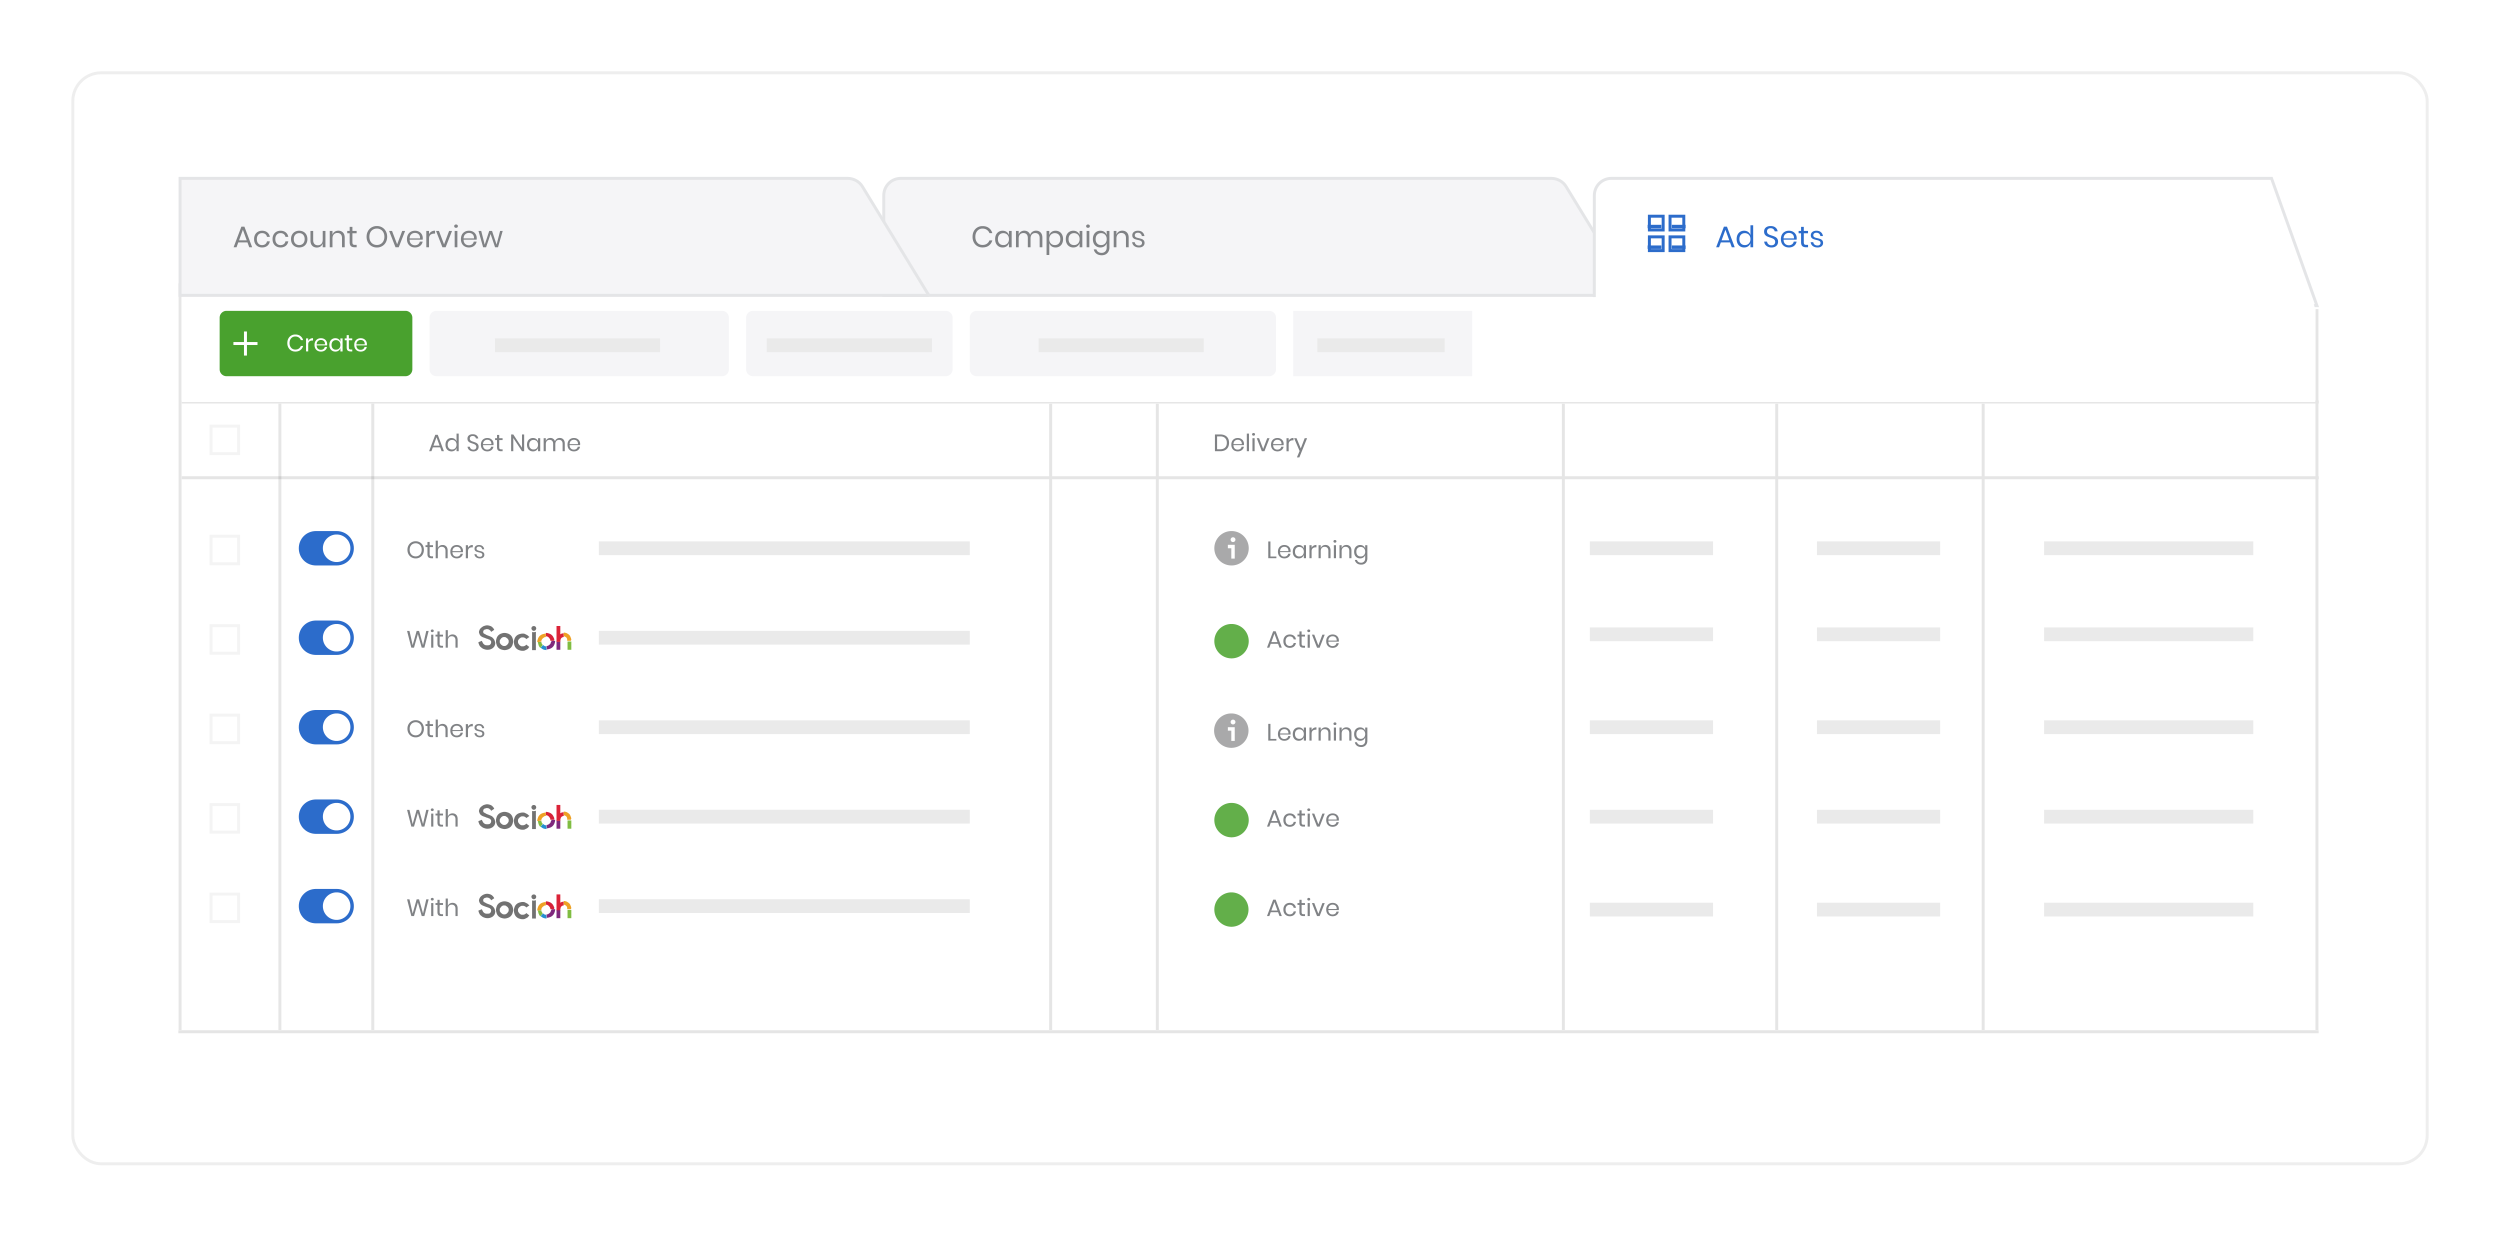 <svg fill="none" xmlns="http://www.w3.org/2000/svg" viewBox="0 0 841 416"><g filter="url(#filter0_d)"><rect x="24" y="20" width="793" height="368" rx="10" fill="#fff"/><rect x="24.5" y="20.5" width="792" height="367" rx="9.5" stroke="#505151" stroke-opacity=".1"/></g><path opacity=".1" d="M61.158 135.241H780" stroke="#000" stroke-miterlimit="10"/><path d="M61.158 160.707H780M60 347.074h720M353.441 135.82v210.675" stroke="#E5E5E5" stroke-miterlimit="10"/><path opacity=".1" d="M60.579 95.305v251.19m64.823-210.675v210.675M94.148 135.82v210.675" stroke="#000" stroke-miterlimit="10"/><path d="M389.325 135.82v210.675M525.916 135.82v210.675m71.769-210.675v210.675m69.453-210.675v210.675m112.283 0V103.987" stroke="#E5E5E5" stroke-miterlimit="10"/><path d="M549.183 99.357H297.299v-33.57c0-3.24 2.547-5.787 5.788-5.787h218.778c1.968 0 3.936 1.042 4.977 2.778l22.341 36.579z" fill="#F5F5F7" stroke="#E4E5E7" stroke-miterlimit="10"/><path d="M779.421 102.83H536.334V65.788c0-3.241 2.547-5.788 5.788-5.788h222.02l15.279 42.83z" fill="#fff" stroke="#E4E5E7" stroke-miterlimit="10"/><path d="M80.257 143.344h-9.26v9.261h9.26v-9.261zm0 37.042h-9.26v9.26h9.26v-9.26z" stroke="#F4F4F4" stroke-miterlimit="10"/><path d="M113.248 190.225h-6.946c-3.241 0-5.787-2.547-5.787-5.788s2.546-5.787 5.787-5.787h6.946c3.241 0 5.787 2.546 5.787 5.787s-2.546 5.788-5.787 5.788z" fill="#2C6CCB"/><path d="M113.248 189.068a4.631 4.631 0 10-.002-9.262 4.631 4.631 0 00.002 9.262z" fill="#fff"/><path d="M312.463 99.357H60.579V60h224.566c1.968 0 3.935 1.042 4.977 2.778l22.341 36.579z" fill="#F5F5F7" stroke="#E4E5E7" stroke-miterlimit="10"/><path d="M61.158 135.241h717.684v-31.254l-1.157-4.051H61.158v35.305z" fill="#fff"/><path d="M136.399 126.559H76.206a2.321 2.321 0 01-2.315-2.315v-17.363a2.322 2.322 0 012.315-2.315h60.193a2.322 2.322 0 012.315 2.315v17.363a2.321 2.321 0 01-2.315 2.315z" fill="#49A12E"/><path d="M242.894 126.559h-96.077a2.32 2.32 0 01-2.315-2.315v-17.363a2.321 2.321 0 012.315-2.315h96.077a2.322 2.322 0 012.315 2.315v17.363a2.321 2.321 0 01-2.315 2.315zm75.241 0h-64.823a2.321 2.321 0 01-2.315-2.315v-17.363a2.322 2.322 0 012.315-2.315h64.823a2.322 2.322 0 012.315 2.315v17.363a2.321 2.321 0 01-2.315 2.315zm108.81 0h-98.392a2.321 2.321 0 01-2.315-2.315v-17.363a2.322 2.322 0 012.315-2.315h98.392a2.321 2.321 0 012.315 2.315v17.363a2.32 2.32 0 01-2.315 2.315zm68.296-21.993h-60.193v21.993h60.193v-21.993z" fill="#F5F5F7"/><path d="M82.572 111.511v8.103m4.052-4.051H78.52" stroke="#fff" stroke-miterlimit="10"/><path d="M99.345 112.526c.688 0 1.256.17 1.704.512.448.336.758.797.928 1.384h-.768a1.851 1.851 0 00-.696-.888c-.32-.224-.712-.336-1.176-.336-.368 0-.698.09-.992.272a1.86 1.86 0 00-.688.768c-.165.33-.248.72-.248 1.168 0 .442.083.829.248 1.16.171.33.4.586.688.768.294.176.624.264.992.264.464 0 .856-.11 1.176-.328.32-.224.552-.523.696-.896h.768c-.17.586-.48 1.05-.928 1.392-.448.336-1.016.504-1.704.504-.528 0-.994-.12-1.4-.36a2.575 2.575 0 01-.952-1.016 3.221 3.221 0 01-.336-1.488c0-.56.112-1.059.336-1.496.23-.438.547-.776.952-1.016.406-.246.872-.368 1.4-.368zm4.334 2.192c.144-.304.355-.539.632-.704.277-.171.608-.256.992-.256v.792h-.224c-.411 0-.747.106-1.008.32-.261.208-.392.554-.392 1.04v2.312h-.728v-4.392h.728v.888zm6.382 1.064c0 .154-.01.288-.032.4h-3.512c.016.501.158.877.424 1.128.272.25.603.376.992.376.352 0 .646-.088.88-.264a1.12 1.12 0 00.44-.72h.776a1.814 1.814 0 01-.36.816c-.181.24-.418.426-.712.56-.293.133-.624.2-.992.2-.421 0-.794-.091-1.12-.272a1.964 1.964 0 01-.768-.776c-.181-.342-.272-.742-.272-1.2 0-.459.091-.859.272-1.2a1.94 1.94 0 01.768-.784 2.257 2.257 0 011.12-.272c.427 0 .798.09 1.112.272.32.181.563.424.728.728.171.304.256.64.256 1.008zm-.736.048c.016-.326-.037-.598-.16-.816a1.157 1.157 0 00-.504-.488 1.528 1.528 0 00-.696-.16c-.4 0-.736.125-1.008.376-.272.245-.418.608-.44 1.088h2.808zm3.488-2.056c.427 0 .787.106 1.08.32.299.213.507.498.624.856v-1.12h.728v4.392h-.728v-1.12a1.66 1.66 0 01-.624.856c-.293.213-.653.32-1.08.32-.389 0-.736-.091-1.04-.272a1.918 1.918 0 01-.72-.776c-.17-.342-.256-.742-.256-1.2 0-.459.086-.859.256-1.2.176-.342.416-.603.72-.784a1.985 1.985 0 011.04-.272zm.208.648c-.448 0-.808.144-1.08.432-.266.282-.4.674-.4 1.176 0 .501.134.896.4 1.184.272.282.632.424 1.08.424.288 0 .544-.067.768-.2.23-.134.408-.32.536-.56.128-.246.192-.528.192-.848 0-.32-.064-.603-.192-.848a1.319 1.319 0 00-.536-.56c-.224-.134-.48-.2-.768-.2zm5.479 3.16v.64h-.544c-.448 0-.784-.107-1.008-.32-.219-.214-.328-.571-.328-1.072v-2.368h-.656v-.632h.656v-1.096h.736v1.096h1.136v.632h-1.136v2.384c0 .282.051.477.152.584.107.101.288.152.544.152h.448zm4.928-1.8c0 .154-.01.288-.032.4h-3.512c.016.501.158.877.424 1.128.272.25.603.376.992.376.352 0 .646-.088.88-.264a1.12 1.12 0 00.44-.72h.776a1.814 1.814 0 01-.36.816c-.181.24-.418.426-.712.56-.293.133-.624.2-.992.2-.421 0-.794-.091-1.12-.272a1.964 1.964 0 01-.768-.776c-.181-.342-.272-.742-.272-1.2 0-.459.091-.859.272-1.2a1.94 1.94 0 01.768-.784 2.257 2.257 0 011.12-.272c.427 0 .798.09 1.112.272.32.181.563.424.728.728.171.304.256.64.256 1.008zm-.736.048c.016-.326-.037-.598-.16-.816a1.157 1.157 0 00-.504-.488 1.528 1.528 0 00-.696-.16c-.4 0-.736.125-1.008.376-.272.245-.418.608-.44 1.088h2.808z" fill="#fff"/><path d="M330.528 76.06c.86 0 1.57.213 2.13.64.56.42.947.996 1.16 1.73h-.96a2.322 2.322 0 00-.87-1.11c-.4-.28-.89-.42-1.47-.42-.46 0-.873.113-1.24.34-.36.22-.646.54-.86.96-.206.413-.31.9-.31 1.46 0 .553.104 1.037.31 1.45.214.413.5.733.86.96.367.22.78.33 1.24.33.58 0 1.07-.137 1.47-.41.4-.28.69-.653.87-1.12h.96c-.213.733-.6 1.313-1.16 1.74-.56.42-1.27.63-2.13.63-.66 0-1.243-.15-1.75-.45a3.221 3.221 0 01-1.19-1.27c-.28-.547-.42-1.167-.42-1.86 0-.7.14-1.323.42-1.87.287-.547.684-.97 1.19-1.27.507-.307 1.09-.46 1.75-.46zm6.757 1.56c.534 0 .984.133 1.35.4.374.267.634.623.78 1.07v-1.4h.91v5.49h-.91v-1.4a2.068 2.068 0 01-.78 1.07c-.366.267-.816.4-1.35.4a2.49 2.49 0 01-1.3-.34c-.38-.227-.68-.55-.9-.97-.213-.427-.32-.927-.32-1.5s.107-1.073.32-1.5c.22-.427.52-.754.9-.98a2.49 2.49 0 011.3-.34zm.26.81c-.56 0-1.01.18-1.35.54-.333.353-.5.843-.5 1.47s.167 1.12.5 1.48c.34.353.79.53 1.35.53.36 0 .68-.084.96-.25.287-.167.51-.4.67-.7.16-.307.24-.66.24-1.06s-.08-.754-.24-1.06a1.656 1.656 0 00-.67-.7 1.84 1.84 0 00-.96-.25zm10.979-.83c.64 0 1.153.207 1.54.62.393.406.59.996.59 1.77v3.19h-.91v-3.11c0-.54-.134-.953-.4-1.24-.26-.287-.62-.43-1.08-.43-.48 0-.867.16-1.16.48-.287.313-.43.776-.43 1.39v2.91h-.91v-3.11c0-.54-.134-.953-.4-1.24-.267-.287-.627-.43-1.08-.43-.487 0-.877.16-1.17.48-.287.313-.43.776-.43 1.39v2.91h-.91v-5.49h.91v1.25c.133-.433.37-.763.71-.99a2.08 2.08 0 011.19-.35c.466 0 .87.12 1.21.36.346.233.593.58.74 1.04.153-.447.41-.79.77-1.03.36-.247.766-.37 1.22-.37zm6.573.02c.486 0 .92.113 1.3.34.38.227.676.553.89.98.22.427.33.927.33 1.5s-.11 1.073-.33 1.5a2.33 2.33 0 01-.89.97 2.49 2.49 0 01-1.3.34c-.534 0-.987-.133-1.36-.4a2.092 2.092 0 01-.76-1.07v4h-.91v-8.09h.91v1.4c.14-.44.393-.794.76-1.06.373-.273.826-.41 1.36-.41zm-.26.81c-.354 0-.674.083-.96.25-.287.16-.51.393-.67.7-.16.306-.24.66-.24 1.06s.08.753.24 1.06c.16.3.383.533.67.7.286.166.606.25.96.25.566 0 1.016-.177 1.35-.53.34-.36.51-.853.51-1.48s-.17-1.117-.51-1.47c-.334-.36-.784-.54-1.35-.54zm6.218-.81c.533 0 .983.133 1.35.4.373.267.633.623.78 1.07v-1.4h.91v5.49h-.91v-1.4a2.079 2.079 0 01-.78 1.07c-.367.267-.817.4-1.35.4-.487 0-.92-.114-1.3-.34-.38-.227-.68-.55-.9-.97-.213-.427-.32-.927-.32-1.5s.107-1.073.32-1.5c.22-.427.52-.754.9-.98.38-.227.813-.34 1.3-.34zm.26.81c-.56 0-1.01.18-1.35.54-.333.353-.5.843-.5 1.47s.167 1.12.5 1.48c.34.353.79.53 1.35.53.36 0 .68-.084.96-.25.287-.167.51-.4.67-.7.16-.307.24-.66.24-1.06s-.08-.754-.24-1.06a1.656 1.656 0 00-.67-.7 1.84 1.84 0 00-.96-.25zm4.068-2.35c0-.167.057-.3.17-.4a.632.632 0 01.45-.16c.187 0 .337.053.45.16.114.1.17.233.17.4a.536.536 0 01-.17.41.654.654 0 01-.45.15.658.658 0 01-.45-.15.54.54 0 01-.17-.41zm1.07 1.61v5.49h-.91v-5.49h.91zm3.713-.07c.534 0 .984.133 1.35.4.374.267.634.623.78 1.07v-1.4h.91v5.58c0 .507-.106.957-.32 1.35-.213.393-.513.7-.9.92-.386.22-.836.33-1.35.33-.74 0-1.343-.18-1.81-.54-.466-.353-.763-.834-.89-1.44h.9c.107.367.307.653.6.86.3.213.684.32 1.15.32.494 0 .9-.16 1.22-.48.327-.314.49-.754.49-1.32v-1.49a2.068 2.068 0 01-.78 1.07c-.366.267-.816.4-1.35.4a2.49 2.49 0 01-1.3-.34c-.38-.227-.68-.55-.9-.97-.213-.427-.32-.927-.32-1.5s.107-1.073.32-1.5c.22-.427.52-.754.9-.98a2.49 2.49 0 011.3-.34zm.26.81c-.56 0-1.01.18-1.35.54-.333.353-.5.843-.5 1.47s.167 1.12.5 1.48c.34.353.79.53 1.35.53.36 0 .68-.084.96-.25.287-.167.51-.4.67-.7.16-.307.24-.66.24-1.06s-.08-.754-.24-1.06a1.656 1.656 0 00-.67-.7 1.84 1.84 0 00-.96-.25zm7.119-.83c.64 0 1.156.207 1.55.62.393.406.59.996.59 1.77v3.19h-.91v-3.11c0-.547-.14-.967-.42-1.26-.28-.294-.66-.44-1.14-.44-.5 0-.9.163-1.2.49-.3.32-.45.79-.45 1.41v2.91h-.91v-5.49h.91v1.3c.14-.447.386-.79.74-1.03.36-.24.773-.36 1.24-.36zm5.255.02c.62 0 1.117.163 1.49.49.38.32.61.753.69 1.3h-.87a1.227 1.227 0 00-.41-.8c-.226-.213-.533-.32-.92-.32-.326 0-.583.08-.77.24-.18.153-.27.363-.27.63 0 .2.06.363.18.49.127.12.28.213.46.28.187.06.44.126.76.2.407.093.734.19.98.29.254.093.467.246.64.46.18.213.27.5.27.86 0 .447-.17.81-.51 1.09-.333.28-.78.42-1.34.42-.653 0-1.186-.157-1.6-.47-.413-.314-.656-.75-.73-1.31h.88c.034.333.177.603.43.81.26.207.6.31 1.02.31.314 0 .557-.08.73-.24.18-.16.27-.37.27-.63 0-.213-.063-.383-.19-.51a1.238 1.238 0 00-.47-.29 6.8 6.8 0 00-.77-.21 7.835 7.835 0 01-.98-.28 1.562 1.562 0 01-.62-.44c-.166-.207-.25-.483-.25-.83 0-.46.17-.83.51-1.11.34-.287.804-.43 1.39-.43zM83.255 81.55h-3.1l-.59 1.63h-.98l2.61-6.92h1.03l2.6 6.92h-.98l-.59-1.63zm-.26-.71l-1.29-3.56-1.29 3.56h2.58zm5.181-3.22c.7 0 1.28.186 1.74.56.46.373.744.873.85 1.5h-.96c-.066-.394-.25-.7-.55-.92-.293-.227-.66-.34-1.1-.34-.32 0-.613.073-.88.22-.26.147-.47.373-.63.68-.16.3-.24.673-.24 1.12 0 .447.08.823.24 1.13.16.3.37.523.63.67.267.147.56.22.88.22.44 0 .807-.113 1.1-.34.3-.227.484-.537.55-.93h.96c-.106.633-.39 1.136-.85 1.51-.46.367-1.04.55-1.74.55-.526 0-.993-.114-1.4-.34a2.445 2.445 0 01-.96-.97c-.226-.427-.34-.927-.34-1.5s.114-1.073.34-1.5a2.43 2.43 0 01.96-.98c.407-.227.874-.34 1.4-.34zm6.211 0c.7 0 1.28.186 1.74.56.46.373.744.873.85 1.5h-.96c-.066-.394-.25-.7-.55-.92-.293-.227-.66-.34-1.1-.34-.32 0-.613.073-.88.22-.26.147-.47.373-.63.68-.16.3-.24.673-.24 1.12 0 .447.08.823.24 1.13.16.3.37.523.63.67.267.147.56.22.88.22.44 0 .807-.113 1.1-.34.3-.227.484-.537.55-.93h.96c-.106.633-.39 1.136-.85 1.51-.46.367-1.04.55-1.74.55-.526 0-.993-.114-1.4-.34a2.443 2.443 0 01-.96-.97c-.227-.427-.34-.927-.34-1.5s.114-1.073.34-1.5c.233-.427.553-.754.96-.98.407-.227.874-.34 1.4-.34zm6.271 0c.527 0 .997.113 1.41.34.42.227.747.553.98.98.24.427.36.927.36 1.5s-.12 1.073-.36 1.5c-.233.42-.56.743-.98.97-.413.227-.883.34-1.41.34-.527 0-1-.114-1.42-.34a2.493 2.493 0 01-.98-.97c-.24-.427-.36-.927-.36-1.5s.12-1.073.36-1.5a2.47 2.47 0 01.98-.98 2.94 2.94 0 011.42-.34zm0 .8c-.327 0-.63.073-.91.22a1.688 1.688 0 00-.67.68c-.167.3-.25.673-.25 1.12 0 .44.083.813.25 1.12.173.3.397.523.67.67.28.146.583.22.91.22.327 0 .627-.074.9-.22.28-.147.503-.37.67-.67.173-.307.26-.68.26-1.12 0-.447-.087-.82-.26-1.12a1.61 1.61 0 00-.67-.68 1.87 1.87 0 00-.9-.22zm8.816-.73v5.49h-.91v-1.29c-.14.447-.39.79-.75 1.03-.353.233-.767.35-1.24.35-.633 0-1.147-.203-1.54-.61-.393-.413-.59-1.004-.59-1.77v-3.2h.91v3.11c0 .547.14.97.42 1.27.28.293.66.44 1.14.44.5 0 .9-.16 1.2-.48.3-.327.45-.8.45-1.42v-2.92h.91zm4.348-.09c.64 0 1.156.207 1.55.62.393.406.59.996.59 1.77v3.19h-.91v-3.11c0-.547-.14-.967-.42-1.26-.28-.294-.66-.44-1.14-.44-.5 0-.9.163-1.2.49-.3.32-.45.79-.45 1.41v2.91h-.91v-5.49h.91v1.3c.14-.447.386-.79.74-1.03.36-.24.773-.36 1.24-.36zm6.156 4.78v.8h-.68c-.56 0-.98-.134-1.26-.4-.274-.267-.41-.713-.41-1.34v-2.96h-.82v-.79h.82v-1.37h.92v1.37h1.42v.79h-1.42v2.98c0 .353.063.597.19.73.133.127.36.19.68.19h.56zm6.811-6.34a3.4 3.4 0 011.76.46c.526.306.94.737 1.24 1.29.3.546.45 1.166.45 1.86 0 .693-.15 1.316-.45 1.87-.3.547-.714.973-1.24 1.28a3.4 3.4 0 01-1.76.46 3.504 3.504 0 01-1.78-.46 3.27 3.27 0 01-1.24-1.28c-.3-.553-.45-1.177-.45-1.87 0-.694.15-1.314.45-1.86a3.25 3.25 0 011.24-1.29 3.504 3.504 0 011.78-.46zm0 .85c-.487 0-.924.113-1.31.34-.38.22-.68.54-.9.96-.214.413-.32.9-.32 1.46 0 .553.106 1.04.32 1.46.22.42.52.743.9.97a2.6 2.6 0 001.31.33c.48 0 .91-.114 1.29-.34.386-.227.686-.547.9-.96.22-.42.33-.907.33-1.46 0-.56-.11-1.047-.33-1.46a2.25 2.25 0 00-.9-.96 2.47 2.47 0 00-1.29-.34zm6.81 5.32l1.7-4.52h.98l-2.15 5.49h-1.08l-2.15-5.49h.98l1.72 4.52zm8.623-2.08c0 .193-.013.36-.04.5h-4.39c.02.627.197 1.097.53 1.41.34.313.753.47 1.24.47.44 0 .807-.11 1.1-.33a1.4 1.4 0 00.55-.9h.97c-.067.38-.217.72-.45 1.02-.227.3-.523.533-.89.7-.367.166-.78.25-1.24.25-.527 0-.993-.114-1.4-.34a2.44 2.44 0 01-.96-.97c-.227-.427-.34-.927-.34-1.5s.113-1.073.34-1.5c.233-.427.553-.754.96-.98.407-.227.873-.34 1.4-.34.533 0 .997.113 1.39.34.4.227.703.53.91.91.213.38.32.8.32 1.26zm-.92.06c.02-.407-.047-.747-.2-1.02a1.459 1.459 0 00-.63-.61 1.92 1.92 0 00-.87-.2c-.5 0-.92.156-1.26.47-.34.306-.523.76-.55 1.36h3.51zm3.02-1.39c.18-.38.444-.674.79-.88.347-.213.76-.32 1.24-.32v.99h-.28c-.513 0-.933.133-1.26.4-.326.26-.49.693-.49 1.3v2.89h-.91v-5.49h.91v1.11zm5.058 3.41l1.7-4.52h.98l-2.15 5.49h-1.08l-2.15-5.49h.98l1.72 4.52zm3.413-6.13c0-.167.057-.3.17-.4a.632.632 0 01.45-.16c.187 0 .337.053.45.16.114.1.17.233.17.4a.536.536 0 01-.17.41.654.654 0 01-.45.15.658.658 0 01-.45-.15.54.54 0 01-.17-.41zm1.07 1.61v5.49h-.91v-5.49h.91zm6.513 2.44c0 .193-.013.36-.04.5h-4.39c.02.627.197 1.097.53 1.41.34.313.754.47 1.24.47.44 0 .807-.11 1.1-.33.3-.227.484-.527.55-.9h.97c-.066.38-.216.72-.45 1.02-.226.3-.523.533-.89.7-.366.166-.78.25-1.24.25-.526 0-.993-.114-1.4-.34a2.452 2.452 0 01-.96-.97c-.226-.427-.34-.927-.34-1.5s.114-1.073.34-1.5a2.43 2.43 0 01.96-.98c.407-.227.874-.34 1.4-.34.534 0 .997.113 1.39.34.4.227.704.53.91.91.214.38.32.8.32 1.26zm-.92.06c.02-.407-.046-.747-.2-1.02a1.459 1.459 0 00-.63-.61 1.914 1.914 0 00-.87-.2c-.5 0-.92.156-1.26.47-.34.306-.523.76-.55 1.36h3.51zm9.651-2.5l-1.58 5.49h-.98l-1.51-4.47-1.52 4.47h-.99l-1.56-5.49h.92l1.17 4.62 1.52-4.62h.95l1.53 4.61 1.18-4.61h.87zm-21.022 72.797h-2.48l-.472 1.304h-.784l2.088-5.536h.824l2.08 5.536h-.784l-.472-1.304zm-.208-.568l-1.032-2.848-1.032 2.848h2.064zm4.001-2.576c.427 0 .787.106 1.08.32.299.213.507.498.624.856v-2.648h.728v5.92h-.728v-1.12a1.66 1.66 0 01-.624.856c-.293.213-.653.32-1.08.32-.389 0-.736-.091-1.04-.272a1.918 1.918 0 01-.72-.776c-.171-.342-.256-.742-.256-1.2 0-.459.085-.859.256-1.2.176-.342.416-.603.72-.784a1.985 1.985 0 011.04-.272zm.208.648c-.448 0-.808.144-1.08.432-.267.282-.4.674-.4 1.176 0 .501.133.896.4 1.184.272.282.632.424 1.08.424.288 0 .544-.067.768-.2.229-.134.408-.32.536-.56.128-.246.192-.528.192-.848 0-.32-.064-.603-.192-.848a1.325 1.325 0 00-.536-.56c-.224-.134-.48-.2-.768-.2zm8.927 2.336c0 .266-.064.514-.192.744a1.45 1.45 0 01-.584.56c-.261.144-.584.216-.968.216-.373 0-.707-.067-1-.2a1.87 1.87 0 01-.696-.56 1.627 1.627 0 01-.296-.816h.776c.016.16.069.317.16.472.096.149.229.274.4.376.176.096.387.144.632.144.32 0 .565-.086.736-.256a.888.888 0 00.256-.656c0-.23-.061-.416-.184-.56a1.195 1.195 0 00-.44-.336 5.43 5.43 0 00-.72-.272 8.508 8.508 0 01-.864-.328 1.557 1.557 0 01-.552-.472c-.149-.208-.224-.483-.224-.824 0-.294.069-.552.208-.776.144-.224.347-.398.608-.52.267-.123.579-.184.936-.184.555 0 .995.136 1.32.408.325.266.515.608.568 1.024h-.784a1.058 1.058 0 00-.344-.592c-.187-.171-.44-.256-.76-.256-.293 0-.528.077-.704.232-.176.149-.264.362-.264.64 0 .218.056.397.168.536.117.133.261.24.432.32.171.074.405.16.704.256.363.117.653.229.872.336.224.106.413.269.568.488.155.213.232.498.232.856zm5.019-.976c0 .154-.011.288-.032.4h-3.512c.016.501.157.877.424 1.128.272.25.603.376.992.376.352 0 .645-.088.88-.264a1.12 1.12 0 00.44-.72H166a1.814 1.814 0 01-.36.816 1.82 1.82 0 01-.712.56c-.293.133-.624.2-.992.2-.421 0-.795-.091-1.12-.272a1.964 1.964 0 01-.768-.776c-.181-.342-.272-.742-.272-1.2 0-.459.091-.859.272-1.2a1.94 1.94 0 01.768-.784 2.254 2.254 0 011.12-.272c.427 0 .797.09 1.112.272.32.181.563.424.728.728.171.304.256.64.256 1.008zm-.736.048c.016-.326-.037-.598-.16-.816a1.168 1.168 0 00-.504-.488 1.528 1.528 0 00-.696-.16c-.4 0-.736.125-1.008.376-.272.245-.419.608-.44 1.088h2.808zm3.784 1.752v.64h-.544c-.448 0-.784-.107-1.008-.32-.219-.214-.328-.571-.328-1.072v-2.368h-.656v-.632h.656v-1.096h.736v1.096h1.136v.632h-1.136v2.384c0 .282.051.477.152.584.107.101.288.152.544.152h.448zm7.249.64h-.728l-2.928-4.456v4.456h-.728v-5.64h.728l2.928 4.464v-4.464h.728v5.64zm2.971-4.448c.426 0 .786.106 1.08.32.298.213.506.498.624.856v-1.12h.728v4.392h-.728v-1.12a1.671 1.671 0 01-.624.856c-.294.213-.654.32-1.08.32-.39 0-.736-.091-1.04-.272a1.918 1.918 0 01-.72-.776c-.171-.342-.256-.742-.256-1.2 0-.459.085-.859.256-1.2.176-.342.416-.603.72-.784.304-.182.65-.272 1.04-.272zm.208.648c-.448 0-.808.144-1.08.432-.267.282-.4.674-.4 1.176 0 .501.133.896.4 1.184.272.282.632.424 1.08.424.288 0 .544-.067.768-.2.229-.134.408-.32.536-.56.128-.246.192-.528.192-.848 0-.32-.064-.603-.192-.848a1.325 1.325 0 00-.536-.56c-.224-.134-.48-.2-.768-.2zm8.782-.664c.512 0 .923.165 1.232.496.315.325.472.797.472 1.416v2.552h-.728v-2.488c0-.432-.106-.763-.32-.992-.208-.23-.496-.344-.864-.344-.384 0-.693.128-.928.384-.229.25-.344.621-.344 1.112v2.328h-.728v-2.488c0-.432-.106-.763-.32-.992-.213-.23-.501-.344-.864-.344-.389 0-.701.128-.936.384-.229.25-.344.621-.344 1.112v2.328h-.728v-4.392h.728v1c.107-.347.296-.611.568-.792.278-.187.595-.28.952-.28.374 0 .696.096.968.288.278.186.475.464.592.832.123-.358.328-.632.616-.824.288-.198.614-.296.976-.296zm6.875 2.024c0 .154-.011.288-.032.4h-3.512c.016.501.157.877.424 1.128.272.25.602.376.992.376.352 0 .645-.088.88-.264.24-.182.386-.422.44-.72h.776a1.836 1.836 0 01-.36.816c-.182.24-.419.426-.712.56-.294.133-.624.2-.992.2-.422 0-.795-.091-1.12-.272a1.95 1.95 0 01-.768-.776c-.182-.342-.272-.742-.272-1.2 0-.459.09-.859.272-1.2.186-.342.442-.603.768-.784a2.252 2.252 0 011.12-.272c.426 0 .797.09 1.112.272.32.181.562.424.728.728.17.304.256.64.256 1.008zm-.736.048c.016-.326-.038-.598-.16-.816a1.168 1.168 0 00-.504-.488 1.534 1.534 0 00-.696-.16c-.4 0-.736.125-1.008.376-.272.245-.419.608-.44 1.088h2.808zm-54.588 32.678c.523 0 .992.123 1.408.368.421.245.752.589.992 1.032.24.437.36.933.36 1.488 0 .555-.12 1.053-.36 1.496a2.62 2.62 0 01-.992 1.024 2.721 2.721 0 01-1.408.368c-.523 0-.997-.123-1.424-.368a2.62 2.62 0 01-.992-1.024 3.087 3.087 0 01-.36-1.496c0-.555.12-1.051.36-1.488.24-.443.571-.787.992-1.032a2.809 2.809 0 011.424-.368zm0 .68c-.389 0-.739.091-1.048.272a1.859 1.859 0 00-.72.768c-.171.331-.256.72-.256 1.168 0 .443.085.832.256 1.168.176.336.416.595.72.776.309.176.659.264 1.048.264.384 0 .728-.091 1.032-.272.309-.181.549-.437.72-.768a2.48 2.48 0 00.264-1.168c0-.448-.088-.837-.264-1.168a1.797 1.797 0 00-.72-.768 1.979 1.979 0 00-1.032-.272zm5.84 4.392v.64h-.544c-.448 0-.784-.107-1.008-.32-.219-.213-.328-.571-.328-1.072v-2.368h-.656v-.632h.656v-1.096h.736v1.096h1.136v.632h-1.136v2.384c0 .283.051.477.152.584.107.101.288.152.544.152h.448zm3.2-3.824c.512 0 .926.165 1.24.496.315.325.472.797.472 1.416v2.552h-.728v-2.488c0-.437-.112-.773-.336-1.008-.224-.235-.528-.352-.912-.352-.4 0-.72.131-.96.392-.24.256-.36.632-.36 1.128v2.328h-.728v-5.92h.728v2.568c.112-.357.31-.632.592-.824.288-.192.619-.288.992-.288zm6.869 2.024c0 .155-.011.288-.032.4h-3.512c.016.501.157.877.424 1.128.272.251.603.376.992.376.352 0 .645-.088.88-.264.24-.181.387-.421.44-.72h.776a1.814 1.814 0 01-.36.816c-.181.24-.419.427-.712.56-.293.133-.624.2-.992.2-.421 0-.795-.091-1.12-.272a1.957 1.957 0 01-.768-.776c-.181-.341-.272-.741-.272-1.2 0-.459.091-.859.272-1.2.187-.341.443-.603.768-.784a2.265 2.265 0 011.12-.272c.427 0 .797.091 1.112.272.32.181.563.424.728.728.171.304.256.64.256 1.008zm-.736.048c.016-.325-.037-.597-.16-.816a1.173 1.173 0 00-.504-.488 1.528 1.528 0 00-.696-.16c-.4 0-.736.125-1.008.376-.272.245-.419.608-.44 1.088h2.808zm2.416-1.112c.144-.304.355-.539.632-.704.277-.171.608-.256.992-.256v.792h-.224c-.411 0-.747.107-1.008.32-.261.208-.392.555-.392 1.04v2.312h-.728v-4.392h.728v.888zm3.718-.944c.496 0 .894.131 1.192.392.304.256.488.603.552 1.04h-.696a.983.983 0 00-.328-.64c-.181-.171-.426-.256-.736-.256-.261 0-.466.064-.616.192a.628.628 0 00-.216.504c0 .16.048.291.144.392.102.096.224.171.368.224.15.048.352.101.608.16.326.075.587.152.784.232.203.075.374.197.512.368.144.171.216.4.216.688 0 .357-.136.648-.408.872-.266.224-.624.336-1.072.336-.522 0-.949-.125-1.28-.376-.33-.251-.525-.6-.584-1.048h.704a.924.924 0 00.344.648c.208.165.48.248.816.248.251 0 .446-.064.584-.192a.642.642 0 00.216-.504.548.548 0 00-.152-.408.989.989 0 00-.376-.232 5.584 5.584 0 00-.616-.168 6.278 6.278 0 01-.784-.224 1.252 1.252 0 01-.496-.352c-.133-.165-.2-.387-.2-.664 0-.368.136-.664.408-.888.272-.229.643-.344 1.112-.344zm252.308-34.374c0 .57-.115 1.069-.344 1.496a2.39 2.39 0 01-1.016.984c-.443.229-.976.344-1.6.344h-1.792v-5.64h1.792c.624 0 1.157.114 1.6.344a2.28 2.28 0 011.016.976c.229.421.344.92.344 1.496zm-3.016 2.168c.736 0 1.298-.19 1.688-.568.389-.379.584-.912.584-1.6 0-.688-.195-1.222-.584-1.6-.384-.384-.947-.576-1.688-.576h-1.008v4.344h1.008zm8.038-1.784c0 .154-.011.288-.032.4h-3.512c.016.501.157.877.424 1.128.272.25.603.376.992.376.352 0 .645-.088.88-.264a1.12 1.12 0 00.44-.72h.776a1.814 1.814 0 01-.36.816 1.82 1.82 0 01-.712.56c-.293.133-.624.2-.992.2-.421 0-.795-.091-1.12-.272a1.964 1.964 0 01-.768-.776c-.181-.342-.272-.742-.272-1.2 0-.459.091-.859.272-1.2a1.94 1.94 0 01.768-.784 2.254 2.254 0 011.12-.272c.427 0 .797.09 1.112.272.32.181.563.424.728.728.171.304.256.64.256 1.008zm-.736.048c.016-.326-.037-.598-.16-.816a1.168 1.168 0 00-.504-.488 1.528 1.528 0 00-.696-.16c-.4 0-.736.125-1.008.376-.272.245-.419.608-.44 1.088h2.808zm2.416-3.528v5.92h-.728v-5.92h.728zm1.043.24c0-.134.045-.24.136-.32a.499.499 0 01.36-.128c.149 0 .269.042.36.128.09.08.136.186.136.32a.434.434 0 01-.136.328.525.525 0 01-.36.12c-.15 0-.27-.04-.36-.12a.43.43 0 01-.136-.328zm.856 1.288v4.392h-.728v-4.392h.728zm2.874 3.616l1.36-3.616h.784l-1.72 4.392h-.864l-1.72-4.392h.784l1.376 3.616zm6.899-1.664c0 .154-.011.288-.032.4h-3.512c.016.501.157.877.424 1.128.272.25.602.376.992.376.352 0 .645-.088.88-.264.24-.182.386-.422.44-.72h.776a1.836 1.836 0 01-.36.816c-.182.24-.419.426-.712.56-.294.133-.624.2-.992.2-.422 0-.795-.091-1.12-.272a1.95 1.95 0 01-.768-.776c-.182-.342-.272-.742-.272-1.2 0-.459.09-.859.272-1.2.186-.342.442-.603.768-.784a2.252 2.252 0 011.12-.272c.426 0 .797.09 1.112.272.32.181.562.424.728.728.17.304.256.64.256 1.008zm-.736.048c.016-.326-.038-.598-.16-.816a1.168 1.168 0 00-.504-.488 1.534 1.534 0 00-.696-.16c-.4 0-.736.125-1.008.376-.272.245-.419.608-.44 1.088h2.808zm2.416-1.112c.144-.304.355-.539.632-.704.277-.171.608-.256.992-.256v.792h-.224c-.411 0-.747.106-1.008.32-.261.208-.392.554-.392 1.04v2.312h-.728v-4.392h.728v.888zm2.646-.888l1.424 3.456 1.32-3.456h.808l-2.608 6.472h-.824l.912-2.152-1.848-4.32h.816z" fill="#808285"/><path d="M581.983 81.55h-3.1l-.59 1.63h-.98l2.61-6.92h1.03l2.6 6.92h-.98l-.59-1.63zm-.26-.71l-1.29-3.56-1.29 3.56h2.58zm5.001-3.22c.533 0 .983.133 1.35.4.373.267.633.623.78 1.07v-3.31h.91v7.4h-.91v-1.4a2.079 2.079 0 01-.78 1.07c-.367.267-.817.4-1.35.4-.487 0-.92-.114-1.3-.34-.38-.227-.68-.55-.9-.97-.213-.427-.32-.927-.32-1.5s.107-1.073.32-1.5c.22-.427.52-.754.9-.98.38-.227.813-.34 1.3-.34zm.26.81c-.56 0-1.01.18-1.35.54-.333.353-.5.843-.5 1.47s.167 1.12.5 1.48c.34.353.79.53 1.35.53.36 0 .68-.084.96-.25.287-.167.51-.4.67-.7.16-.307.24-.66.24-1.06s-.08-.754-.24-1.06a1.656 1.656 0 00-.67-.7 1.84 1.84 0 00-.96-.25zm11.159 2.92c0 .333-.08.643-.24.93-.16.287-.403.52-.73.7-.327.18-.73.27-1.21.27a3 3 0 01-1.25-.25 2.326 2.326 0 01-.87-.7c-.213-.3-.337-.64-.37-1.02h.97c.02.2.087.397.2.59.12.186.287.343.5.47.22.12.483.18.79.18.4 0 .707-.107.92-.32.213-.213.32-.487.32-.82 0-.287-.077-.52-.23-.7a1.5 1.5 0 00-.55-.42 6.86 6.86 0 00-.9-.34 10.214 10.214 0 01-1.08-.41 1.929 1.929 0 01-.69-.59c-.187-.26-.28-.603-.28-1.03 0-.367.087-.69.26-.97.18-.28.433-.497.76-.65.333-.153.723-.23 1.17-.23.693 0 1.243.17 1.65.51.407.333.643.76.71 1.28h-.98a1.325 1.325 0 00-.43-.74c-.233-.214-.55-.32-.95-.32-.367 0-.66.097-.88.29-.22.186-.33.453-.33.8 0 .273.07.496.21.67.147.166.327.3.54.4.213.093.507.2.88.32.453.147.817.287 1.09.42.28.133.517.337.71.61.193.266.29.623.29 1.07zm6.274-1.22c0 .193-.014.36-.04.5h-4.39c.02.627.196 1.097.53 1.41.34.313.753.47 1.24.47.44 0 .806-.11 1.1-.33a1.4 1.4 0 00.55-.9h.97c-.067.38-.217.72-.45 1.02-.227.3-.524.533-.89.7-.367.166-.78.25-1.24.25-.527 0-.994-.114-1.4-.34a2.44 2.44 0 01-.96-.97c-.227-.427-.34-.927-.34-1.5s.113-1.073.34-1.5c.233-.427.553-.754.96-.98.406-.227.873-.34 1.4-.34.533 0 .996.113 1.39.34.4.227.703.53.91.91.213.38.32.8.32 1.26zm-.92.06c.02-.407-.047-.747-.2-1.02a1.47 1.47 0 00-.63-.61 1.92 1.92 0 00-.87-.2c-.5 0-.92.156-1.26.47-.34.306-.524.76-.55 1.36h3.51zm4.73 2.19v.8h-.68c-.56 0-.98-.134-1.26-.4-.274-.267-.41-.713-.41-1.34v-2.96h-.82v-.79h.82v-1.37h.92v1.37h1.42v.79h-1.42v2.98c0 .353.063.597.19.73.133.127.36.19.68.19h.56zm2.83-4.76c.62 0 1.117.163 1.49.49.38.32.61.753.69 1.3h-.87a1.227 1.227 0 00-.41-.8c-.226-.213-.533-.32-.92-.32-.326 0-.583.08-.77.24-.18.153-.27.363-.27.63 0 .2.06.363.18.49.127.12.28.213.46.28.187.06.44.126.76.2.407.093.734.19.98.29.254.093.467.246.64.46.18.213.27.5.27.86 0 .447-.17.81-.51 1.09-.333.28-.78.42-1.34.42-.653 0-1.186-.157-1.6-.47-.413-.314-.656-.75-.73-1.31h.88c.034.333.177.603.43.81.26.207.6.31 1.02.31.314 0 .557-.08.73-.24.18-.16.27-.37.27-.63 0-.213-.063-.383-.19-.51a1.238 1.238 0 00-.47-.29 6.8 6.8 0 00-.77-.21 7.835 7.835 0 01-.98-.28 1.562 1.562 0 01-.62-.44c-.166-.207-.25-.483-.25-.83 0-.46.17-.83.51-1.11.34-.287.804-.43 1.39-.43z" fill="#2C6CCB"/><path d="M559.486 72.733h-4.631v4.63h4.631v-4.63z" stroke="#2C6CCB" stroke-miterlimit="10"/><path d="M558.907 75.627h-4.63v1.158h4.63v-1.158z" fill="#2C6CCB"/><path d="M566.431 72.733h-4.63v4.63h4.63v-4.63z" stroke="#2C6CCB" stroke-miterlimit="10"/><path d="M567.01 75.627h-4.63v1.158h4.63v-1.158z" fill="#2C6CCB"/><path d="M559.486 79.678h-4.631v4.63h4.631v-4.63z" stroke="#2C6CCB" stroke-miterlimit="10"/><path d="M558.907 82.572h-4.63v1.158h4.63v-1.158z" fill="#2C6CCB"/><path d="M566.431 79.678h-4.63v4.63h4.63v-4.63z" stroke="#2C6CCB" stroke-miterlimit="10"/><path d="M567.01 82.572h-4.631v1.158h4.631v-1.158z" fill="#2C6CCB"/><path d="M326.238 182.122H201.453v4.63h124.785v-4.63zm250.032 0h-41.44v4.63h41.44v-4.63zm0 28.939h-41.44v4.63h41.44v-4.63zm0 31.254h-41.44v4.63h41.44v-4.63zm0 30.097h-41.44v4.63h41.44v-4.63zm0 31.254h-41.44v4.63h41.44v-4.63zm76.399-121.544h-41.441v4.63h41.441v-4.63zm0 28.939h-41.441v4.63h41.441v-4.63zm0 31.254h-41.441v4.63h41.441v-4.63zm0 30.097h-41.441v4.63h41.441v-4.63zm0 31.254h-41.441v4.63h41.441v-4.63zm105.337-121.544h-70.379v4.63h70.379v-4.63zm0 28.939h-70.379v4.63h70.379v-4.63zm0 31.254h-70.379v4.63h70.379v-4.63zm0 30.097h-70.379v4.63h70.379v-4.63zm0 31.254h-70.379v4.63h70.379v-4.63z" fill="#EAEAEA"/><path d="M80.257 210.482h-9.26v9.261h9.26v-9.261z" stroke="#F4F4F4" stroke-miterlimit="10"/><path d="M113.248 220.322h-6.946c-3.241 0-5.787-2.547-5.787-5.788s2.546-5.788 5.787-5.788h6.946c3.241 0 5.787 2.547 5.787 5.788s-2.546 5.788-5.787 5.788z" fill="#2C6CCB"/><path d="M113.248 219.164a4.63 4.63 0 100-9.26 4.63 4.63 0 000 9.26z" fill="#fff"/><path d="M80.257 240.579h-9.26v9.26h9.26v-9.26z" stroke="#F4F4F4" stroke-miterlimit="10"/><path d="M113.248 250.418h-6.946c-3.241 0-5.787-2.547-5.787-5.788s2.546-5.788 5.787-5.788h6.946c3.241 0 5.787 2.547 5.787 5.788s-2.546 5.788-5.787 5.788z" fill="#2C6CCB"/><path d="M113.248 249.26a4.63 4.63 0 100-9.26 4.63 4.63 0 000 9.26z" fill="#fff"/><path d="M139.841 242.27c.523 0 .992.123 1.408.368.421.245.752.589.992 1.032.24.437.36.933.36 1.488 0 .555-.12 1.053-.36 1.496a2.62 2.62 0 01-.992 1.024 2.721 2.721 0 01-1.408.368c-.523 0-.997-.123-1.424-.368a2.62 2.62 0 01-.992-1.024 3.087 3.087 0 01-.36-1.496c0-.555.12-1.051.36-1.488.24-.443.571-.787.992-1.032a2.809 2.809 0 011.424-.368zm0 .68c-.389 0-.739.091-1.048.272a1.859 1.859 0 00-.72.768c-.171.331-.256.72-.256 1.168 0 .443.085.832.256 1.168.176.336.416.595.72.776.309.176.659.264 1.048.264.384 0 .728-.091 1.032-.272.309-.181.549-.437.72-.768a2.48 2.48 0 00.264-1.168c0-.448-.088-.837-.264-1.168a1.797 1.797 0 00-.72-.768 1.979 1.979 0 00-1.032-.272zm5.84 4.392v.64h-.544c-.448 0-.784-.107-1.008-.32-.219-.213-.328-.571-.328-1.072v-2.368h-.656v-.632h.656v-1.096h.736v1.096h1.136v.632h-1.136v2.384c0 .283.051.477.152.584.107.101.288.152.544.152h.448zm3.2-3.824c.512 0 .926.165 1.24.496.315.325.472.797.472 1.416v2.552h-.728v-2.488c0-.437-.112-.773-.336-1.008-.224-.235-.528-.352-.912-.352-.4 0-.72.131-.96.392-.24.256-.36.632-.36 1.128v2.328h-.728v-5.92h.728v2.568c.112-.357.31-.632.592-.824.288-.192.619-.288.992-.288zm6.869 2.024c0 .155-.011.288-.032.4h-3.512c.016.501.157.877.424 1.128.272.251.603.376.992.376.352 0 .645-.088.88-.264.24-.181.387-.421.44-.72h.776a1.814 1.814 0 01-.36.816c-.181.24-.419.427-.712.56-.293.133-.624.2-.992.2-.421 0-.795-.091-1.12-.272a1.957 1.957 0 01-.768-.776c-.181-.341-.272-.741-.272-1.2 0-.459.091-.859.272-1.2.187-.341.443-.603.768-.784a2.265 2.265 0 011.12-.272c.427 0 .797.091 1.112.272.32.181.563.424.728.728.171.304.256.64.256 1.008zm-.736.048c.016-.325-.037-.597-.16-.816a1.173 1.173 0 00-.504-.488 1.528 1.528 0 00-.696-.16c-.4 0-.736.125-1.008.376-.272.245-.419.608-.44 1.088h2.808zm2.416-1.112c.144-.304.355-.539.632-.704.277-.171.608-.256.992-.256v.792h-.224c-.411 0-.747.107-1.008.32-.261.208-.392.555-.392 1.04v2.312h-.728v-4.392h.728v.888zm3.718-.944c.496 0 .894.131 1.192.392.304.256.488.603.552 1.04h-.696a.983.983 0 00-.328-.64c-.181-.171-.426-.256-.736-.256-.261 0-.466.064-.616.192a.628.628 0 00-.216.504c0 .16.048.291.144.392.102.096.224.171.368.224.15.048.352.101.608.16.326.075.587.152.784.232.203.075.374.197.512.368.144.171.216.4.216.688 0 .357-.136.648-.408.872-.266.224-.624.336-1.072.336-.522 0-.949-.125-1.28-.376-.33-.251-.525-.6-.584-1.048h.704a.924.924 0 00.344.648c.208.165.48.248.816.248.251 0 .446-.064.584-.192a.642.642 0 00.216-.504.548.548 0 00-.152-.408.989.989 0 00-.376-.232 5.584 5.584 0 00-.616-.168 6.278 6.278 0 01-.784-.224 1.252 1.252 0 01-.496-.352c-.133-.165-.2-.387-.2-.664 0-.368.136-.664.408-.888.272-.229.643-.344 1.112-.344z" fill="#808285"/><path d="M326.238 242.315H201.453v4.63h124.785v-4.63z" fill="#EAEAEA"/><path d="M80.257 270.675h-9.26v9.261h9.26v-9.261z" stroke="#F4F4F4" stroke-miterlimit="10"/><path d="M113.248 280.515h-6.946c-3.241 0-5.787-2.547-5.787-5.788s2.546-5.788 5.787-5.788h6.946c3.241 0 5.787 2.547 5.787 5.788s-2.546 5.788-5.787 5.788z" fill="#2C6CCB"/><path d="M113.248 279.357a4.63 4.63 0 100-9.26 4.63 4.63 0 000 9.26z" fill="#fff"/><path d="M80.257 300.772h-9.26v9.26h9.26v-9.26z" stroke="#F4F4F4" stroke-miterlimit="10"/><path d="M113.248 310.611h-6.946c-3.241 0-5.787-2.547-5.787-5.788s2.546-5.788 5.787-5.788h6.946c3.241 0 5.787 2.547 5.787 5.788s-2.546 5.788-5.787 5.788z" fill="#2C6CCB"/><path d="M113.248 309.453a4.63 4.63 0 100-9.26 4.63 4.63 0 000 9.26z" fill="#fff"/><path d="M429.95 216.582h-2.48l-.472 1.304h-.784l2.088-5.536h.824l2.08 5.536h-.784l-.472-1.304zm-.208-.568l-1.032-2.848-1.032 2.848h2.064zm4.145-2.576c.56 0 1.024.149 1.392.448.368.298.594.698.68 1.2h-.768c-.054-.315-.2-.56-.44-.736-.235-.182-.528-.272-.88-.272-.256 0-.491.058-.704.176a1.278 1.278 0 00-.504.544c-.128.24-.192.538-.192.896 0 .357.064.658.192.904.128.24.296.418.504.536.213.117.448.176.704.176.352 0 .645-.091.88-.272.24-.182.386-.43.44-.744h.768c-.086.506-.312.909-.68 1.208-.368.293-.832.44-1.392.44-.422 0-.795-.091-1.12-.272a1.95 1.95 0 01-.768-.776c-.182-.342-.272-.742-.272-1.2 0-.459.09-.859.272-1.2.186-.342.442-.603.768-.784a2.252 2.252 0 011.12-.272zm5.121 3.808v.64h-.544c-.448 0-.784-.107-1.008-.32-.219-.214-.328-.571-.328-1.072v-2.368h-.656v-.632h.656v-1.096h.736v1.096H439v.632h-1.136v2.384c0 .282.05.477.152.584.106.101.288.152.544.152h.448zm.76-5.04c0-.134.045-.24.136-.32a.502.502 0 01.36-.128c.149 0 .269.042.36.128.091.08.136.186.136.32a.43.43 0 01-.136.328.525.525 0 01-.36.12.525.525 0 01-.36-.12.43.43 0 01-.136-.328zm.856 1.288v4.392h-.728v-4.392h.728zm2.874 3.616l1.36-3.616h.784l-1.72 4.392h-.864l-1.72-4.392h.784l1.376 3.616zm6.899-1.664c0 .154-.011.288-.032.4h-3.512c.016.501.157.877.424 1.128.272.25.602.376.992.376.352 0 .645-.088.88-.264.24-.182.386-.422.44-.72h.776a1.836 1.836 0 01-.36.816c-.182.24-.419.426-.712.56-.294.133-.624.2-.992.2-.422 0-.795-.091-1.12-.272a1.95 1.95 0 01-.768-.776c-.182-.342-.272-.742-.272-1.2 0-.459.09-.859.272-1.2.186-.342.442-.603.768-.784a2.252 2.252 0 011.12-.272c.426 0 .797.09 1.112.272.32.181.562.424.728.728.17.304.256.64.256 1.008zm-.736.048c.016-.326-.038-.598-.16-.816a1.168 1.168 0 00-.504-.488 1.534 1.534 0 00-.696-.16c-.4 0-.736.125-1.008.376-.272.245-.419.608-.44 1.088h2.808z" fill="#808285"/><path d="M414.212 221.479a5.788 5.788 0 10.001-11.575 5.788 5.788 0 00-.001 11.575z" fill="#63AF4A"/><path d="M429.95 276.774h-2.48l-.472 1.304h-.784l2.088-5.536h.824l2.08 5.536h-.784l-.472-1.304zm-.208-.568l-1.032-2.848-1.032 2.848h2.064zm4.145-2.576c.56 0 1.024.15 1.392.448.368.299.594.699.68 1.2h-.768c-.054-.314-.2-.56-.44-.736-.235-.181-.528-.272-.88-.272a1.44 1.44 0 00-.704.176 1.29 1.29 0 00-.504.544c-.128.24-.192.539-.192.896 0 .358.064.659.192.904.128.24.296.419.504.536.213.118.448.176.704.176.352 0 .645-.09.88-.272.24-.181.386-.429.44-.744h.768c-.086.507-.312.91-.68 1.208-.368.294-.832.44-1.392.44-.422 0-.795-.09-1.12-.272a1.944 1.944 0 01-.768-.776c-.182-.341-.272-.741-.272-1.2 0-.458.09-.858.272-1.2a1.94 1.94 0 01.768-.784 2.262 2.262 0 011.12-.272zm5.121 3.808v.64h-.544c-.448 0-.784-.106-1.008-.32-.219-.213-.328-.57-.328-1.072v-2.368h-.656v-.632h.656v-1.096h.736v1.096H439v.632h-1.136v2.384c0 .283.05.478.152.584.106.102.288.152.544.152h.448zm.76-5.04c0-.133.045-.24.136-.32a.506.506 0 01.36-.128c.149 0 .269.043.36.128.091.08.136.187.136.32a.428.428 0 01-.136.328.525.525 0 01-.36.12.525.525 0 01-.36-.12.428.428 0 01-.136-.328zm.856 1.288v4.392h-.728v-4.392h.728zm2.874 3.616l1.36-3.616h.784l-1.72 4.392h-.864l-1.72-4.392h.784l1.376 3.616zm6.899-1.664c0 .155-.011.288-.032.4h-3.512c.016.502.157.878.424 1.128.272.251.602.376.992.376.352 0 .645-.088.88-.264.24-.181.386-.421.44-.72h.776a1.836 1.836 0 01-.36.816c-.182.24-.419.427-.712.56-.294.134-.624.2-.992.2-.422 0-.795-.09-1.12-.272a1.944 1.944 0 01-.768-.776c-.182-.341-.272-.741-.272-1.2 0-.458.09-.858.272-1.2a1.94 1.94 0 01.768-.784 2.262 2.262 0 011.12-.272c.426 0 .797.091 1.112.272.32.182.562.424.728.728.17.304.256.64.256 1.008zm-.736.048c.016-.325-.038-.597-.16-.816a1.179 1.179 0 00-.504-.488 1.547 1.547 0 00-.696-.16c-.4 0-.736.126-1.008.376-.272.246-.419.608-.44 1.088h2.808z" fill="#808285"/><path d="M414.212 281.672a5.788 5.788 0 10.001-11.575 5.788 5.788 0 00-.001 11.575z" fill="#63AF4A"/><path d="M429.95 306.871h-2.48l-.472 1.304h-.784l2.088-5.536h.824l2.08 5.536h-.784l-.472-1.304zm-.208-.568l-1.032-2.848-1.032 2.848h2.064zm4.145-2.576c.56 0 1.024.149 1.392.448.368.299.594.699.68 1.2h-.768c-.054-.315-.2-.56-.44-.736-.235-.181-.528-.272-.88-.272a1.44 1.44 0 00-.704.176 1.284 1.284 0 00-.504.544c-.128.24-.192.539-.192.896s.064.659.192.904c.128.24.296.419.504.536.213.117.448.176.704.176.352 0 .645-.091.88-.272.24-.181.386-.429.44-.744h.768c-.086.507-.312.909-.68 1.208-.368.293-.832.44-1.392.44-.422 0-.795-.091-1.12-.272a1.944 1.944 0 01-.768-.776c-.182-.341-.272-.741-.272-1.2 0-.459.09-.859.272-1.2.186-.341.442-.603.768-.784a2.262 2.262 0 011.12-.272zm5.121 3.808v.64h-.544c-.448 0-.784-.107-1.008-.32-.219-.213-.328-.571-.328-1.072v-2.368h-.656v-.632h.656v-1.096h.736v1.096H439v.632h-1.136v2.384c0 .283.05.477.152.584.106.101.288.152.544.152h.448zm.76-5.04c0-.133.045-.24.136-.32a.506.506 0 01.36-.128c.149 0 .269.043.36.128.091.08.136.187.136.32a.43.43 0 01-.136.328.525.525 0 01-.36.12.525.525 0 01-.36-.12.43.43 0 01-.136-.328zm.856 1.288v4.392h-.728v-4.392h.728zm2.874 3.616l1.36-3.616h.784l-1.72 4.392h-.864l-1.72-4.392h.784l1.376 3.616zm6.899-1.664c0 .155-.011.288-.032.4h-3.512c.016.501.157.877.424 1.128.272.251.602.376.992.376.352 0 .645-.088.88-.264.24-.181.386-.421.44-.72h.776a1.836 1.836 0 01-.36.816c-.182.24-.419.427-.712.56-.294.133-.624.2-.992.2-.422 0-.795-.091-1.12-.272a1.944 1.944 0 01-.768-.776c-.182-.341-.272-.741-.272-1.2 0-.459.09-.859.272-1.2.186-.341.442-.603.768-.784a2.262 2.262 0 011.12-.272c.426 0 .797.091 1.112.272.32.181.562.424.728.728.17.304.256.64.256 1.008zm-.736.048c.016-.325-.038-.597-.16-.816a1.173 1.173 0 00-.504-.488 1.534 1.534 0 00-.696-.16c-.4 0-.736.125-1.008.376-.272.245-.419.608-.44 1.088h2.808z" fill="#808285"/><path d="M414.212 311.768a5.787 5.787 0 100-11.575 5.788 5.788 0 000 11.575z" fill="#63AF4A"/><path d="M427.374 187.221h2v.568h-2.728v-5.64h.728v5.072zm6.781-1.872c0 .155-.011.288-.032.4h-3.512c.016.501.157.877.424 1.128.272.251.602.376.992.376.352 0 .645-.088.88-.264.24-.181.386-.421.44-.72h.776a1.836 1.836 0 01-.36.816c-.182.24-.419.427-.712.56-.294.133-.624.2-.992.2-.422 0-.795-.091-1.12-.272a1.944 1.944 0 01-.768-.776c-.182-.341-.272-.741-.272-1.2 0-.459.09-.859.272-1.2.186-.341.442-.603.768-.784a2.262 2.262 0 011.12-.272c.426 0 .797.091 1.112.272.32.181.562.424.728.728.17.304.256.64.256 1.008zm-.736.048c.016-.325-.038-.597-.16-.816a1.173 1.173 0 00-.504-.488 1.534 1.534 0 00-.696-.16c-.4 0-.736.125-1.008.376-.272.245-.419.608-.44 1.088h2.808zm3.488-2.056c.426 0 .786.107 1.08.32.298.213.506.499.624.856v-1.12h.728v4.392h-.728v-1.12a1.667 1.667 0 01-.624.856c-.294.213-.654.32-1.08.32-.39 0-.736-.091-1.04-.272a1.911 1.911 0 01-.72-.776c-.171-.341-.256-.741-.256-1.2 0-.459.085-.859.256-1.2.176-.341.416-.603.72-.784.304-.181.65-.272 1.04-.272zm.208.648c-.448 0-.808.144-1.08.432-.267.283-.4.675-.4 1.176 0 .501.133.896.4 1.184.272.283.632.424 1.08.424.288 0 .544-.067.768-.2a1.39 1.39 0 00.536-.56c.128-.245.192-.528.192-.848 0-.32-.064-.603-.192-.848a1.33 1.33 0 00-.536-.56c-.224-.133-.48-.2-.768-.2zm4.11.296c.144-.304.355-.539.632-.704.278-.171.608-.256.992-.256v.792h-.224c-.41 0-.746.107-1.008.32-.261.208-.392.555-.392 1.04v2.312h-.728v-4.392h.728v.888zm4.655-.96c.512 0 .925.165 1.24.496.314.325.472.797.472 1.416v2.552h-.728v-2.488c0-.437-.112-.773-.336-1.008-.224-.235-.528-.352-.912-.352-.4 0-.72.131-.96.392-.24.256-.36.632-.36 1.128v2.328h-.728v-4.392h.728v1.04c.112-.357.309-.632.592-.824.288-.192.618-.288.992-.288zm2.7-1.216c0-.133.046-.24.136-.32a.506.506 0 01.36-.128c.15 0 .27.043.36.128.091.08.136.187.136.32a.43.43 0 01-.136.328c-.09.08-.21.12-.36.12a.525.525 0 01-.36-.12.433.433 0 01-.136-.328zm.856 1.288v4.392h-.728v-4.392h.728zm3.483-.072c.512 0 .925.165 1.24.496.314.325.472.797.472 1.416v2.552h-.728v-2.488c0-.437-.112-.773-.336-1.008-.224-.235-.528-.352-.912-.352-.4 0-.72.131-.96.392-.24.256-.36.632-.36 1.128v2.328h-.728v-4.392h.728v1.04c.112-.357.309-.632.592-.824.288-.192.618-.288.992-.288zm4.628.016c.427 0 .787.107 1.08.32.299.213.507.499.624.856v-1.12h.728v4.464c0 .405-.085.765-.256 1.08-.17.315-.41.56-.72.736a2.145 2.145 0 01-1.08.264c-.592 0-1.074-.144-1.448-.432a1.878 1.878 0 01-.712-1.152h.72c.086.293.246.523.48.688.24.171.547.256.92.256.395 0 .72-.128.976-.384.262-.251.392-.603.392-1.056v-1.192a1.656 1.656 0 01-.624.856c-.293.213-.653.32-1.08.32-.389 0-.736-.091-1.04-.272a1.911 1.911 0 01-.72-.776c-.17-.341-.256-.741-.256-1.2 0-.459.086-.859.256-1.2.176-.341.416-.603.72-.784a1.995 1.995 0 011.04-.272zm.208.648c-.448 0-.808.144-1.08.432-.266.283-.4.675-.4 1.176 0 .501.134.896.4 1.184.272.283.632.424 1.08.424.288 0 .544-.067.768-.2.23-.133.408-.32.536-.56.128-.245.192-.528.192-.848 0-.32-.064-.603-.192-.848a1.324 1.324 0 00-.536-.56c-.224-.133-.48-.2-.768-.2z" fill="#808285"/><path d="M414.212 190.225a5.788 5.788 0 10.001-11.575 5.788 5.788 0 00-.001 11.575z" fill="#A9A9AA"/><path d="M413.055 183.28v1.157h1.157v3.473h1.158v-4.63h-2.315zm1.736-.926a.81.81 0 100-1.62.81.81 0 000 1.62z" fill="#fff"/><path d="M427.374 248.572h2v.568h-2.728v-5.64h.728v5.072zm6.781-1.872c0 .154-.011.288-.032.4h-3.512c.016.501.157.877.424 1.128.272.25.602.376.992.376.352 0 .645-.088.88-.264.24-.182.386-.422.44-.72h.776a1.836 1.836 0 01-.36.816c-.182.24-.419.426-.712.56-.294.133-.624.2-.992.2-.422 0-.795-.091-1.12-.272a1.95 1.95 0 01-.768-.776c-.182-.342-.272-.742-.272-1.2 0-.459.09-.859.272-1.2.186-.342.442-.603.768-.784a2.252 2.252 0 011.12-.272c.426 0 .797.09 1.112.272.32.181.562.424.728.728.17.304.256.64.256 1.008zm-.736.048c.016-.326-.038-.598-.16-.816a1.168 1.168 0 00-.504-.488 1.534 1.534 0 00-.696-.16c-.4 0-.736.125-1.008.376-.272.245-.419.608-.44 1.088h2.808zm3.488-2.056c.426 0 .786.106 1.08.32.298.213.506.498.624.856v-1.12h.728v4.392h-.728v-1.12a1.671 1.671 0 01-.624.856c-.294.213-.654.32-1.08.32-.39 0-.736-.091-1.04-.272a1.918 1.918 0 01-.72-.776c-.171-.342-.256-.742-.256-1.2 0-.459.085-.859.256-1.2.176-.342.416-.603.72-.784.304-.182.65-.272 1.04-.272zm.208.648c-.448 0-.808.144-1.08.432-.267.282-.4.674-.4 1.176 0 .501.133.896.4 1.184.272.282.632.424 1.08.424.288 0 .544-.067.768-.2.229-.134.408-.32.536-.56.128-.246.192-.528.192-.848 0-.32-.064-.603-.192-.848a1.325 1.325 0 00-.536-.56c-.224-.134-.48-.2-.768-.2zm4.11.296c.144-.304.355-.539.632-.704.278-.171.608-.256.992-.256v.792h-.224c-.41 0-.746.106-1.008.32-.261.208-.392.554-.392 1.04v2.312h-.728v-4.392h.728v.888zm4.655-.96c.512 0 .925.165 1.24.496.314.325.472.797.472 1.416v2.552h-.728v-2.488c0-.438-.112-.774-.336-1.008-.224-.235-.528-.352-.912-.352-.4 0-.72.13-.96.392-.24.256-.36.632-.36 1.128v2.328h-.728v-4.392h.728v1.04c.112-.358.309-.632.592-.824.288-.192.618-.288.992-.288zm2.7-1.216c0-.134.046-.24.136-.32a.502.502 0 01.36-.128c.15 0 .27.042.36.128.091.08.136.186.136.32a.43.43 0 01-.136.328c-.09.08-.21.12-.36.12a.525.525 0 01-.36-.12.434.434 0 01-.136-.328zm.856 1.288v4.392h-.728v-4.392h.728zm3.483-.072c.512 0 .925.165 1.24.496.314.325.472.797.472 1.416v2.552h-.728v-2.488c0-.438-.112-.774-.336-1.008-.224-.235-.528-.352-.912-.352-.4 0-.72.13-.96.392-.24.256-.36.632-.36 1.128v2.328h-.728v-4.392h.728v1.04c.112-.358.309-.632.592-.824.288-.192.618-.288.992-.288zm4.628.016c.427 0 .787.106 1.08.32.299.213.507.498.624.856v-1.12h.728v4.464c0 .405-.085.765-.256 1.08-.17.314-.41.56-.72.736a2.145 2.145 0 01-1.08.264c-.592 0-1.074-.144-1.448-.432a1.878 1.878 0 01-.712-1.152h.72c.086.293.246.522.48.688.24.17.547.256.92.256.395 0 .72-.128.976-.384.262-.251.392-.603.392-1.056v-1.192a1.66 1.66 0 01-.624.856c-.293.213-.653.32-1.08.32-.389 0-.736-.091-1.04-.272a1.918 1.918 0 01-.72-.776c-.17-.342-.256-.742-.256-1.2 0-.459.086-.859.256-1.2.176-.342.416-.603.72-.784a1.985 1.985 0 011.04-.272zm.208.648c-.448 0-.808.144-1.08.432-.266.282-.4.674-.4 1.176 0 .501.134.896.4 1.184.272.282.632.424 1.08.424.288 0 .544-.067.768-.2.23-.134.408-.32.536-.56.128-.246.192-.528.192-.848 0-.32-.064-.603-.192-.848a1.319 1.319 0 00-.536-.56c-.224-.134-.48-.2-.768-.2z" fill="#808285"/><path d="M414.212 251.576a5.788 5.788 0 100-11.576 5.788 5.788 0 000 11.576z" fill="#A9A9AA"/><path d="M413.055 244.63v1.158h1.157v3.472h1.158v-4.63h-2.315zm1.736-.926a.81.81 0 100-1.62.81.81 0 000 1.62z" fill="#fff"/><path d="M144.193 212.246l-1.432 5.64h-.888l-1.304-4.608-1.304 4.608h-.888l-1.44-5.64h.808l1.08 4.792 1.336-4.792h.808l1.336 4.776 1.088-4.776h.8zm.725-.04c0-.134.045-.24.136-.32a.502.502 0 01.36-.128c.149 0 .269.042.36.128.091.08.136.186.136.32a.43.43 0 01-.136.328.525.525 0 01-.36.12.525.525 0 01-.36-.12.43.43 0 01-.136-.328zm.856 1.288v4.392h-.728v-4.392h.728zm3.266 3.752v.64h-.544c-.448 0-.784-.107-1.008-.32-.218-.214-.328-.571-.328-1.072v-2.368h-.656v-.632h.656v-1.096h.736v1.096h1.136v.632h-1.136v2.384c0 .282.051.477.152.584.107.101.288.152.544.152h.448zm3.201-3.824c.512 0 .925.165 1.24.496.314.325.472.797.472 1.416v2.552h-.728v-2.488c0-.438-.112-.774-.336-1.008-.224-.235-.528-.352-.912-.352-.4 0-.72.13-.96.392-.24.256-.36.632-.36 1.128v2.328h-.728v-5.92h.728v2.568c.112-.358.309-.632.592-.824.288-.192.618-.288.992-.288z" fill="#808285"/><path d="M166.843 215.807c0-.347.115-.81.231-1.157a2.52 2.52 0 01.579-.927c.231-.231.579-.463.926-.578.347-.116.694-.232 1.157-.232.348 0 .811.116 1.158.232.347.115.695.347.926.578.232.232.463.579.579.927.116.347.231.694.231 1.157 0 .347-.115.81-.231 1.158a2.524 2.524 0 01-.579.926 2.514 2.514 0 01-.926.578c-.347.116-.695.232-1.158.232-.347 0-.81-.116-1.157-.232a2.514 2.514 0 01-.926-.578 2.524 2.524 0 01-.579-.926c-.116-.463-.231-.811-.231-1.158zm1.273 0c0 .232 0 .463.116.579.115.231.231.347.347.463.116.116.347.231.463.347.231.116.463.116.579.116.115 0 .463 0 .578-.116a1.58 1.58 0 00.463-.347c.116-.116.232-.347.348-.463.115-.232.115-.463.115-.579 0-.231 0-.463-.115-.579-.116-.231-.232-.347-.348-.463-.115-.115-.347-.231-.463-.347-.231-.116-.463-.116-.578-.116-.116 0-.463 0-.579.116-.232.116-.347.232-.463.347-.116.116-.232.348-.347.463-.116.116-.116.348-.116.579zm10.649-4.399a.88.88 0 01.232-.578.883.883 0 01.579-.232.88.88 0 01.578.232.88.88 0 01.232.578c0 .232-.116.348-.232.579a.88.88 0 01-.578.232c-.232 0-.348-.116-.579-.232-.116-.231-.232-.463-.232-.579zm-1.736 5.441c-.116.231-.347.347-.579.463-.231.116-.463.116-.694.116-.232 0-.463 0-.579-.116-.232-.116-.347-.232-.463-.347-.116-.116-.232-.348-.347-.463-.116-.232-.116-.463-.116-.579 0-.232 0-.463.116-.579.115-.231.231-.347.347-.463.116-.116.347-.231.463-.347.231-.116.463-.116.579-.116.231 0 .463 0 .694.116.232.116.463.231.579.463l1.042-.695c0-.115-.116-.115-.116-.115-.231-.232-.463-.463-.694-.579l-.695-.347c-.232-.116-.463-.116-.81-.116-.348 0-.811.116-1.158.231a2.537 2.537 0 00-.926.579 2.537 2.537 0 00-.579.926c-.115.347-.231.695-.231 1.158 0 .347.116.81.231 1.157.116.347.348.695.579.926.232.232.579.463.926.579.347.116.695.232 1.158.232.231 0 .578 0 .81-.116l.695-.347c.231-.116.463-.348.578-.579l.232-.232-1.042-.81zm2.547-4.167c-.232 0-.463 0-.579-.116v6.135h1.273v-6.135c-.231 0-.463.116-.694.116z" fill="#727272"/><path d="M185.248 216.386c-.116.231-.232.347-.348.463-.115.116-.347.231-.463.347a1.254 1.254 0 01-.578.116v1.157c.347 0 .81-.115 1.157-.231s.695-.347.926-.579c.232-.231.463-.579.579-.926.116-.347.231-.694.231-1.157h-1.157c-.232.463-.347.578-.347.81z" fill="#7F287D"/><path d="M186.289 214.65a2.518 2.518 0 00-.578-.927 2.522 2.522 0 00-.926-.578c-.348-.116-.695-.232-1.158-.232v1.158c.232 0 .463 0 .579.116.231.115.347.231.463.347.116.116.231.347.347.463.116.231.116.463.116.579h1.157c.232-.232.232-.579 0-.926z" fill="#D62239"/><path d="M182.585 216.965c-.116-.116-.231-.348-.347-.463-.116-.232-.116-.463-.116-.579h-1.157c0 .347.115.81.231 1.157.116.348.347.695.579.926l.81-1.041z" fill="#80BD42"/><path d="M183.743 217.428c-.232 0-.463 0-.579-.116-.231-.116-.347-.232-.463-.347l-.81.926c.231.231.579.463.81.579.347.115.695.231 1.158.231l-.116-1.273z" fill="#2490CF"/><path d="M182.122 215.807c0-.231 0-.463.116-.579.116-.231.231-.347.347-.463.116-.115.348-.231.463-.347.232-.116.463-.116.579-.116v-1.157c-.347 0-.81.116-1.158.231a2.537 2.537 0 00-.926.579 2.522 2.522 0 00-.578.926c-.116.347-.232.695-.232 1.158l1.389-.232z" fill="#EEA124"/><path d="M188.489 215.807h-1.274v2.778h1.274v-2.778z" fill="#7F287D"/><path d="M188.605 214.997c.115-.116.115-.232.231-.347.116-.116.232-.232.347-.232.116-.116.232-.116.463-.116v-1.273c-.463 0-.81.116-1.157.347v-2.778h-1.274v5.325h1.274v-.347c.116-.348.116-.463.116-.579z" fill="#DB2338"/><path d="M192.193 215.344a2.18 2.18 0 00-.232-.926c-.115-.347-.231-.579-.463-.81-.231-.232-.463-.347-.81-.579-.347-.116-.694-.232-1.042-.232v1.274c.116 0 .348 0 .463.116.116.115.232.115.348.231.115.116.231.232.231.347.116.116.116.348.116.463v.348h1.273v-.232h.116z" fill="#EEA124"/><path d="M190.92 215.807v2.778h1.273v-2.778h-1.273z" fill="#80BD42"/><path d="M166.264 215.228c-.116-.231-.348-.463-.579-.694-.232-.232-.579-.347-.81-.463-.348-.116-.579-.232-.926-.347-.232-.116-.348-.116-.463-.232-.116-.116-.348-.116-.463-.232-.116-.115-.232-.115-.348-.231-.115-.116-.115-.232-.115-.232v-.463c0-.115.115-.231.231-.347.116-.116.232-.231.463-.231.116 0 .232-.116.347-.116h.116c.116 0 .463 0 .695.116.115 0 .115.115.231.115l.116.116c.231.116.347.347.463.579l1.042-.695c-.116-.231-.232-.463-.463-.694-.232-.232-.463-.463-.811-.579-.347-.116-.694-.231-1.157-.231-.347 0-.695.115-1.042.231-.347.116-.579.347-.926.579-.231.231-.463.463-.579.81-.116.347-.231.579-.116.926.116.347.232.695.464.926.231.232.578.463.926.579.347.116.694.232.926.347.231.116.463.116.694.232.232.116.347.116.579.231l.347.348c.116.115.116.347.116.463 0 .347-.116.578-.347.81-.232.231-.579.231-1.042.231-.232 0-.463 0-.695-.115a1.609 1.609 0 01-.463-.348l-.115-.115c-.116-.232-.348-.579-.463-.926l-1.158.463c0 .231.116.578.231.81.116.347.348.694.695.926.232.231.579.463.926.579.347.115.695.231 1.042.231.347 0 .694 0 1.042-.116.347-.115.578-.231.926-.463.231-.231.463-.463.578-.694.116-.347.232-.579.232-1.042-.116-.463-.232-.81-.347-1.042z" fill="#727272"/><path d="M222.058 113.826h-55.563v4.631h55.563v-4.631zm91.447 0h-55.563v4.631h55.563v-4.631zm91.447 0h-55.563v4.631h55.563v-4.631zm81.029 0h-42.83v4.631h42.83v-4.631z" fill="#EAEAEA"/><path d="M144.193 272.438l-1.432 5.64h-.888l-1.304-4.608-1.304 4.608h-.888l-1.44-5.64h.808l1.08 4.792 1.336-4.792h.808l1.336 4.776 1.088-4.776h.8zm.725-.04c0-.133.045-.24.136-.32a.506.506 0 01.36-.128c.149 0 .269.043.36.128.091.08.136.187.136.32a.428.428 0 01-.136.328.525.525 0 01-.36.12.525.525 0 01-.36-.12.428.428 0 01-.136-.328zm.856 1.288v4.392h-.728v-4.392h.728zm3.266 3.752v.64h-.544c-.448 0-.784-.106-1.008-.32-.218-.213-.328-.57-.328-1.072v-2.368h-.656v-.632h.656v-1.096h.736v1.096h1.136v.632h-1.136v2.384c0 .283.051.478.152.584.107.102.288.152.544.152h.448zm3.201-3.824c.512 0 .925.166 1.24.496.314.326.472.798.472 1.416v2.552h-.728v-2.488c0-.437-.112-.773-.336-1.008-.224-.234-.528-.352-.912-.352-.4 0-.72.131-.96.392-.24.256-.36.632-.36 1.128v2.328h-.728v-5.92h.728v2.568c.112-.357.309-.632.592-.824.288-.192.618-.288.992-.288z" fill="#808285"/><path d="M166.843 276c0-.347.115-.81.231-1.158.116-.347.347-.694.579-.926.231-.231.579-.463.926-.578.347-.116.694-.232 1.157-.232.348 0 .811.116 1.158.232.347.115.695.347.926.578.232.232.463.579.579.926.116.348.231.695.231 1.158 0 .347-.115.81-.231 1.158a2.524 2.524 0 01-.579.926 2.514 2.514 0 01-.926.578c-.347.116-.695.232-1.158.232-.347 0-.81-.116-1.157-.232a2.514 2.514 0 01-.926-.578 2.524 2.524 0 01-.579-.926c-.116-.463-.231-.811-.231-1.158zm1.273 0c0 .231 0 .463.116.579.115.231.231.347.347.463.116.116.347.231.463.347.231.116.463.116.579.116.115 0 .463 0 .578-.116a1.58 1.58 0 00.463-.347c.116-.116.232-.347.348-.463.115-.232.115-.463.115-.579 0-.232 0-.463-.115-.579-.116-.231-.232-.347-.348-.463-.115-.116-.347-.231-.463-.347-.231-.116-.463-.116-.578-.116-.116 0-.463 0-.579.116a1.594 1.594 0 00-.463.347c-.116.116-.232.347-.347.463-.116.116-.116.347-.116.579zm10.649-4.399a.88.88 0 01.232-.578.883.883 0 01.579-.232.88.88 0 01.578.232.88.88 0 01.232.578c0 .232-.116.348-.232.579a.88.88 0 01-.578.232c-.232 0-.348-.116-.579-.232-.116-.231-.232-.463-.232-.579zm-1.736 5.441c-.116.231-.347.347-.579.463-.231.116-.463.116-.694.116-.232 0-.463 0-.579-.116-.232-.116-.347-.232-.463-.347-.116-.116-.232-.348-.347-.463-.116-.232-.116-.463-.116-.579 0-.232 0-.463.116-.579.115-.232.231-.347.347-.463.116-.116.347-.232.463-.347.231-.116.463-.116.579-.116.231 0 .463 0 .694.116.232.115.463.231.579.463l1.042-.695c0-.116-.116-.116-.116-.116-.231-.231-.463-.463-.694-.578l-.695-.348c-.232-.115-.463-.115-.81-.115-.348 0-.811.115-1.158.231a2.524 2.524 0 00-.926.579 2.529 2.529 0 00-.579.926c-.115.347-.231.695-.231 1.158 0 .347.116.81.231 1.157.116.347.348.695.579.926.232.232.579.463.926.579.347.116.695.231 1.158.231.231 0 .578 0 .81-.115l.695-.348c.231-.115.463-.347.578-.578l.232-.232-1.042-.81zm2.547-4.167c-.232 0-.463 0-.579-.116v6.135h1.273v-6.135c-.231 0-.463.116-.694.116z" fill="#727272"/><path d="M185.248 276.579c-.116.231-.232.347-.348.463-.115.116-.347.231-.463.347a1.254 1.254 0 01-.578.116v1.157c.347 0 .81-.115 1.157-.231s.695-.347.926-.579c.232-.231.463-.579.579-.926.116-.347.231-.695.231-1.158h-1.157c-.232.463-.347.579-.347.811z" fill="#7F287D"/><path d="M186.289 274.842a2.522 2.522 0 00-.578-.926 2.522 2.522 0 00-.926-.578c-.348-.116-.695-.232-1.158-.232v1.158c.232 0 .463 0 .579.115.231.116.347.232.463.348.116.115.231.347.347.463.116.231.116.463.116.578h1.157c.232-.231.232-.578 0-.926z" fill="#D62239"/><path d="M182.585 277.158c-.116-.116-.231-.348-.347-.463-.116-.232-.116-.464-.116-.579h-1.157c0 .347.115.81.231 1.157.116.348.347.695.579.926l.81-1.041z" fill="#80BD42"/><path d="M183.743 277.621c-.232 0-.463 0-.579-.116-.231-.116-.347-.232-.463-.347l-.81.926c.231.231.579.463.81.578.347.116.695.232 1.158.232l-.116-1.273z" fill="#2490CF"/><path d="M182.122 276c0-.231 0-.463.116-.579.116-.231.231-.347.347-.463.116-.116.348-.231.463-.347.232-.116.463-.116.579-.116v-1.157c-.347 0-.81.115-1.158.231a2.524 2.524 0 00-.926.579 2.514 2.514 0 00-.578.926c-.116.347-.232.695-.232 1.158l1.389-.232z" fill="#EEA124"/><path d="M188.489 276h-1.274v2.778h1.274V276z" fill="#7F287D"/><path d="M188.605 275.19c.115-.116.115-.232.231-.348.116-.115.232-.231.347-.231.116-.116.232-.116.463-.116v-1.273c-.463 0-.81.116-1.157.347v-2.778h-1.274v5.325h1.274v-.348c.116-.347.116-.463.116-.578z" fill="#DB2338"/><path d="M192.193 275.537c0-.347-.116-.695-.232-.926-.115-.347-.231-.579-.463-.81-.231-.232-.463-.348-.81-.579-.347-.116-.694-.232-1.042-.232v1.274c.116 0 .348 0 .463.115.116.116.232.116.348.232.115.116.231.231.231.347.116.116.116.347.116.463v.347h1.273v-.231h.116z" fill="#EEA124"/><path d="M190.92 276v2.778h1.273V276h-1.273z" fill="#80BD42"/><path d="M166.264 275.421c-.116-.231-.348-.463-.579-.694-.232-.232-.579-.348-.81-.463-.348-.116-.579-.232-.926-.348-.232-.115-.348-.115-.463-.231-.116-.116-.348-.116-.463-.232-.116-.115-.232-.115-.348-.231-.115-.116-.115-.232-.115-.232v-.463c0-.115.115-.231.231-.347.116-.116.232-.231.463-.231.116 0 .232-.116.347-.116h.116c.116 0 .463 0 .695.116.115 0 .115.115.231.115l.116.116c.231.116.347.347.463.579l1.042-.695c-.116-.231-.232-.463-.463-.694-.232-.232-.463-.463-.811-.579-.347-.116-.694-.232-1.157-.232-.347 0-.695.116-1.042.232-.347.116-.579.347-.926.579-.231.231-.463.463-.579.81-.116.347-.231.579-.116.926.116.347.232.695.464.926.231.232.578.463.926.579.347.116.694.231.926.347.231.116.463.116.694.232.232.115.347.115.579.231l.347.347c.116.116.116.348.116.463 0 .348-.116.579-.347.811-.232.231-.579.231-1.042.231-.232 0-.463 0-.695-.115a1.609 1.609 0 01-.463-.348l-.115-.116c-.116-.231-.348-.578-.463-.926l-1.158.463c0 .232.116.579.231.811.116.347.348.694.695.926.232.231.579.463.926.579.347.115.695.231 1.042.231.347 0 .694 0 1.042-.116.347-.115.578-.231.926-.463.231-.231.463-.463.578-.694.116-.347.232-.579.232-1.042-.116-.463-.232-.81-.347-1.042z" fill="#727272"/><path d="M144.193 302.535l-1.432 5.64h-.888l-1.304-4.608-1.304 4.608h-.888l-1.44-5.64h.808l1.08 4.792 1.336-4.792h.808l1.336 4.776 1.088-4.776h.8zm.725-.04c0-.133.045-.24.136-.32a.506.506 0 01.36-.128c.149 0 .269.043.36.128.091.08.136.187.136.32a.43.43 0 01-.136.328.525.525 0 01-.36.12.525.525 0 01-.36-.12.43.43 0 01-.136-.328zm.856 1.288v4.392h-.728v-4.392h.728zm3.266 3.752v.64h-.544c-.448 0-.784-.107-1.008-.32-.218-.213-.328-.571-.328-1.072v-2.368h-.656v-.632h.656v-1.096h.736v1.096h1.136v.632h-1.136v2.384c0 .283.051.477.152.584.107.101.288.152.544.152h.448zm3.201-3.824c.512 0 .925.165 1.24.496.314.325.472.797.472 1.416v2.552h-.728v-2.488c0-.437-.112-.773-.336-1.008-.224-.235-.528-.352-.912-.352-.4 0-.72.131-.96.392-.24.256-.36.632-.36 1.128v2.328h-.728v-5.92h.728v2.568c.112-.357.309-.632.592-.824.288-.192.618-.288.992-.288z" fill="#808285"/><path d="M166.843 306.096c0-.347.115-.81.231-1.157s.347-.695.579-.926c.231-.232.579-.463.926-.579.347-.116.694-.231 1.157-.231.348 0 .811.115 1.158.231.347.116.695.347.926.579.232.231.463.579.579.926.116.347.231.694.231 1.157 0 .348-.115.811-.231 1.158a2.524 2.524 0 01-.579.926 2.516 2.516 0 01-.926.579c-.347.116-.695.231-1.158.231-.347 0-.81-.115-1.157-.231a2.516 2.516 0 01-.926-.579 2.524 2.524 0 01-.579-.926c-.116-.463-.231-.81-.231-1.158zm1.273 0c0 .232 0 .463.116.579.115.232.231.347.347.463.116.116.347.232.463.347.231.116.463.116.579.116.115 0 .463 0 .578-.116.232-.115.348-.231.463-.347.116-.116.232-.347.348-.463.115-.231.115-.463.115-.579 0-.231 0-.463-.115-.578a1.581 1.581 0 00-.348-.463c-.115-.116-.347-.232-.463-.348-.231-.115-.463-.115-.578-.115-.116 0-.463 0-.579.115-.232.116-.347.232-.463.348-.116.115-.232.347-.347.463-.116.115-.116.347-.116.578zm10.649-4.398c0-.232.116-.463.232-.579a.883.883 0 01.579-.232.88.88 0 01.578.232.883.883 0 01.232.579c0 .231-.116.347-.232.579a.885.885 0 01-.578.231c-.232 0-.348-.116-.579-.231-.116-.232-.232-.464-.232-.579zm-1.736 5.44c-.116.232-.347.348-.579.463-.231.116-.463.116-.694.116-.232 0-.463 0-.579-.116-.232-.115-.347-.231-.463-.347-.116-.116-.232-.347-.347-.463-.116-.232-.116-.463-.116-.579 0-.231 0-.463.116-.579.115-.231.231-.347.347-.463.116-.115.347-.231.463-.347.231-.116.463-.116.579-.116.231 0 .463 0 .694.116.232.116.463.232.579.463l1.042-.694c0-.116-.116-.116-.116-.116-.231-.232-.463-.463-.694-.579l-.695-.347c-.232-.116-.463-.116-.81-.116-.348 0-.811.116-1.158.232a2.522 2.522 0 00-.926.578 2.537 2.537 0 00-.579.926c-.115.348-.231.695-.231 1.158 0 .347.116.81.231 1.158.116.347.348.694.579.926.232.231.579.463.926.578.347.116.695.232 1.158.232.231 0 .578 0 .81-.116l.695-.347a1.39 1.39 0 00.578-.579l.232-.231-1.042-.811zm2.547-4.167c-.232 0-.463 0-.579-.116v6.135h1.273v-6.135c-.231 0-.463.116-.694.116z" fill="#727272"/><path d="M185.248 306.675c-.116.232-.232.347-.348.463-.115.116-.347.232-.463.347a1.254 1.254 0 01-.578.116v1.158c.347 0 .81-.116 1.157-.232s.695-.347.926-.579c.232-.231.463-.578.579-.926.116-.347.231-.694.231-1.157h-1.157c-.232.463-.347.579-.347.81z" fill="#7F287D"/><path d="M186.289 304.939a2.514 2.514 0 00-.578-.926 2.524 2.524 0 00-.926-.579c-.348-.116-.695-.231-1.158-.231v1.157c.232 0 .463 0 .579.116.231.116.347.231.463.347.116.116.231.347.347.463.116.232.116.463.116.579h1.157c.232-.232.232-.579 0-.926z" fill="#D62239"/><path d="M182.585 307.254c-.116-.116-.231-.347-.347-.463-.116-.232-.116-.463-.116-.579h-1.157c0 .347.115.81.231 1.158.116.347.347.694.579.926l.81-1.042z" fill="#80BD42"/><path d="M183.743 307.717c-.232 0-.463 0-.579-.116a1.608 1.608 0 01-.463-.347l-.81.926c.231.231.579.463.81.579.347.115.695.231 1.158.231l-.116-1.273z" fill="#2490CF"/><path d="M182.122 306.096c0-.231 0-.463.116-.578a1.58 1.58 0 01.347-.463c.116-.116.348-.232.463-.348.232-.115.463-.115.579-.115v-1.158c-.347 0-.81.116-1.158.232a2.522 2.522 0 00-.926.578 2.522 2.522 0 00-.578.926c-.116.348-.232.695-.232 1.158l1.389-.232z" fill="#EEA124"/><path d="M188.489 306.096h-1.274v2.779h1.274v-2.779z" fill="#7F287D"/><path d="M188.605 305.286c.115-.116.115-.231.231-.347.116-.116.232-.232.347-.232.116-.115.232-.115.463-.115v-1.274c-.463 0-.81.116-1.157.348v-2.779h-1.274v5.325h1.274v-.347c.116-.347.116-.463.116-.579z" fill="#DB2338"/><path d="M192.193 305.633a2.18 2.18 0 00-.232-.926c-.115-.347-.231-.578-.463-.81-.231-.231-.463-.347-.81-.579-.347-.115-.694-.231-1.042-.231v1.273c.116 0 .348 0 .463.116.116.116.232.116.348.231.115.116.231.232.231.348.116.115.116.347.116.463v.347h1.273v-.232h.116z" fill="#EEA124"/><path d="M190.92 306.096v2.779h1.273v-2.779h-1.273z" fill="#80BD42"/><path d="M166.264 305.518c-.116-.232-.348-.463-.579-.695-.232-.231-.579-.347-.81-.463-.348-.116-.579-.231-.926-.347-.232-.116-.348-.116-.463-.232-.116-.115-.348-.115-.463-.231-.116-.116-.232-.116-.348-.232-.115-.115-.115-.231-.115-.231v-.463c0-.116.115-.232.231-.348.116-.115.232-.231.463-.231.116 0 .232-.116.347-.116h.116c.116 0 .463 0 .695.116.115 0 .115.116.231.116l.116.115c.231.116.347.348.463.579l1.042-.694c-.116-.232-.232-.463-.463-.695-.232-.231-.463-.463-.811-.579-.347-.115-.694-.231-1.157-.231-.347 0-.695.116-1.042.231-.347.116-.579.348-.926.579-.231.232-.463.463-.579.81-.116.348-.231.579-.116.927.116.347.232.694.464.926.231.231.578.463.926.578.347.116.694.232.926.348.231.115.463.115.694.231.232.116.347.116.579.232l.347.347c.116.116.116.347.116.463 0 .347-.116.579-.347.81-.232.232-.579.232-1.042.232-.232 0-.463 0-.695-.116-.231-.116-.347-.232-.463-.347l-.115-.116c-.116-.232-.348-.579-.463-.926l-1.158.463c0 .231.116.579.231.81.116.347.348.695.695.926.232.232.579.463.926.579.347.116.695.232 1.042.232.347 0 .694 0 1.042-.116.347-.116.578-.232.926-.463.231-.232.463-.463.578-.695.116-.347.232-.579.232-1.042-.116-.463-.232-.81-.347-1.041z" fill="#727272"/><path d="M326.238 272.412H201.453v4.63h124.785v-4.63zm0 30.096H201.453v4.63h124.785v-4.63zm0-90.289H201.453v4.63h124.785v-4.63z" fill="#EAEAEA"/><defs><filter id="filter0_d" x="0" y="0" width="841" height="416" filterUnits="userSpaceOnUse" color-interpolation-filters="sRGB"><feFlood flood-opacity="0" result="BackgroundImageFix"/><feColorMatrix in="SourceAlpha" values="0 0 0 0 0 0 0 0 0 0 0 0 0 0 0 0 0 0 127 0"/><feOffset dy="4"/><feGaussianBlur stdDeviation="12"/><feColorMatrix values="0 0 0 0 0 0 0 0 0 0 0 0 0 0 0 0 0 0 0.05 0"/><feBlend in2="BackgroundImageFix" result="effect1_dropShadow"/><feBlend in="SourceGraphic" in2="effect1_dropShadow" result="shape"/></filter></defs></svg>